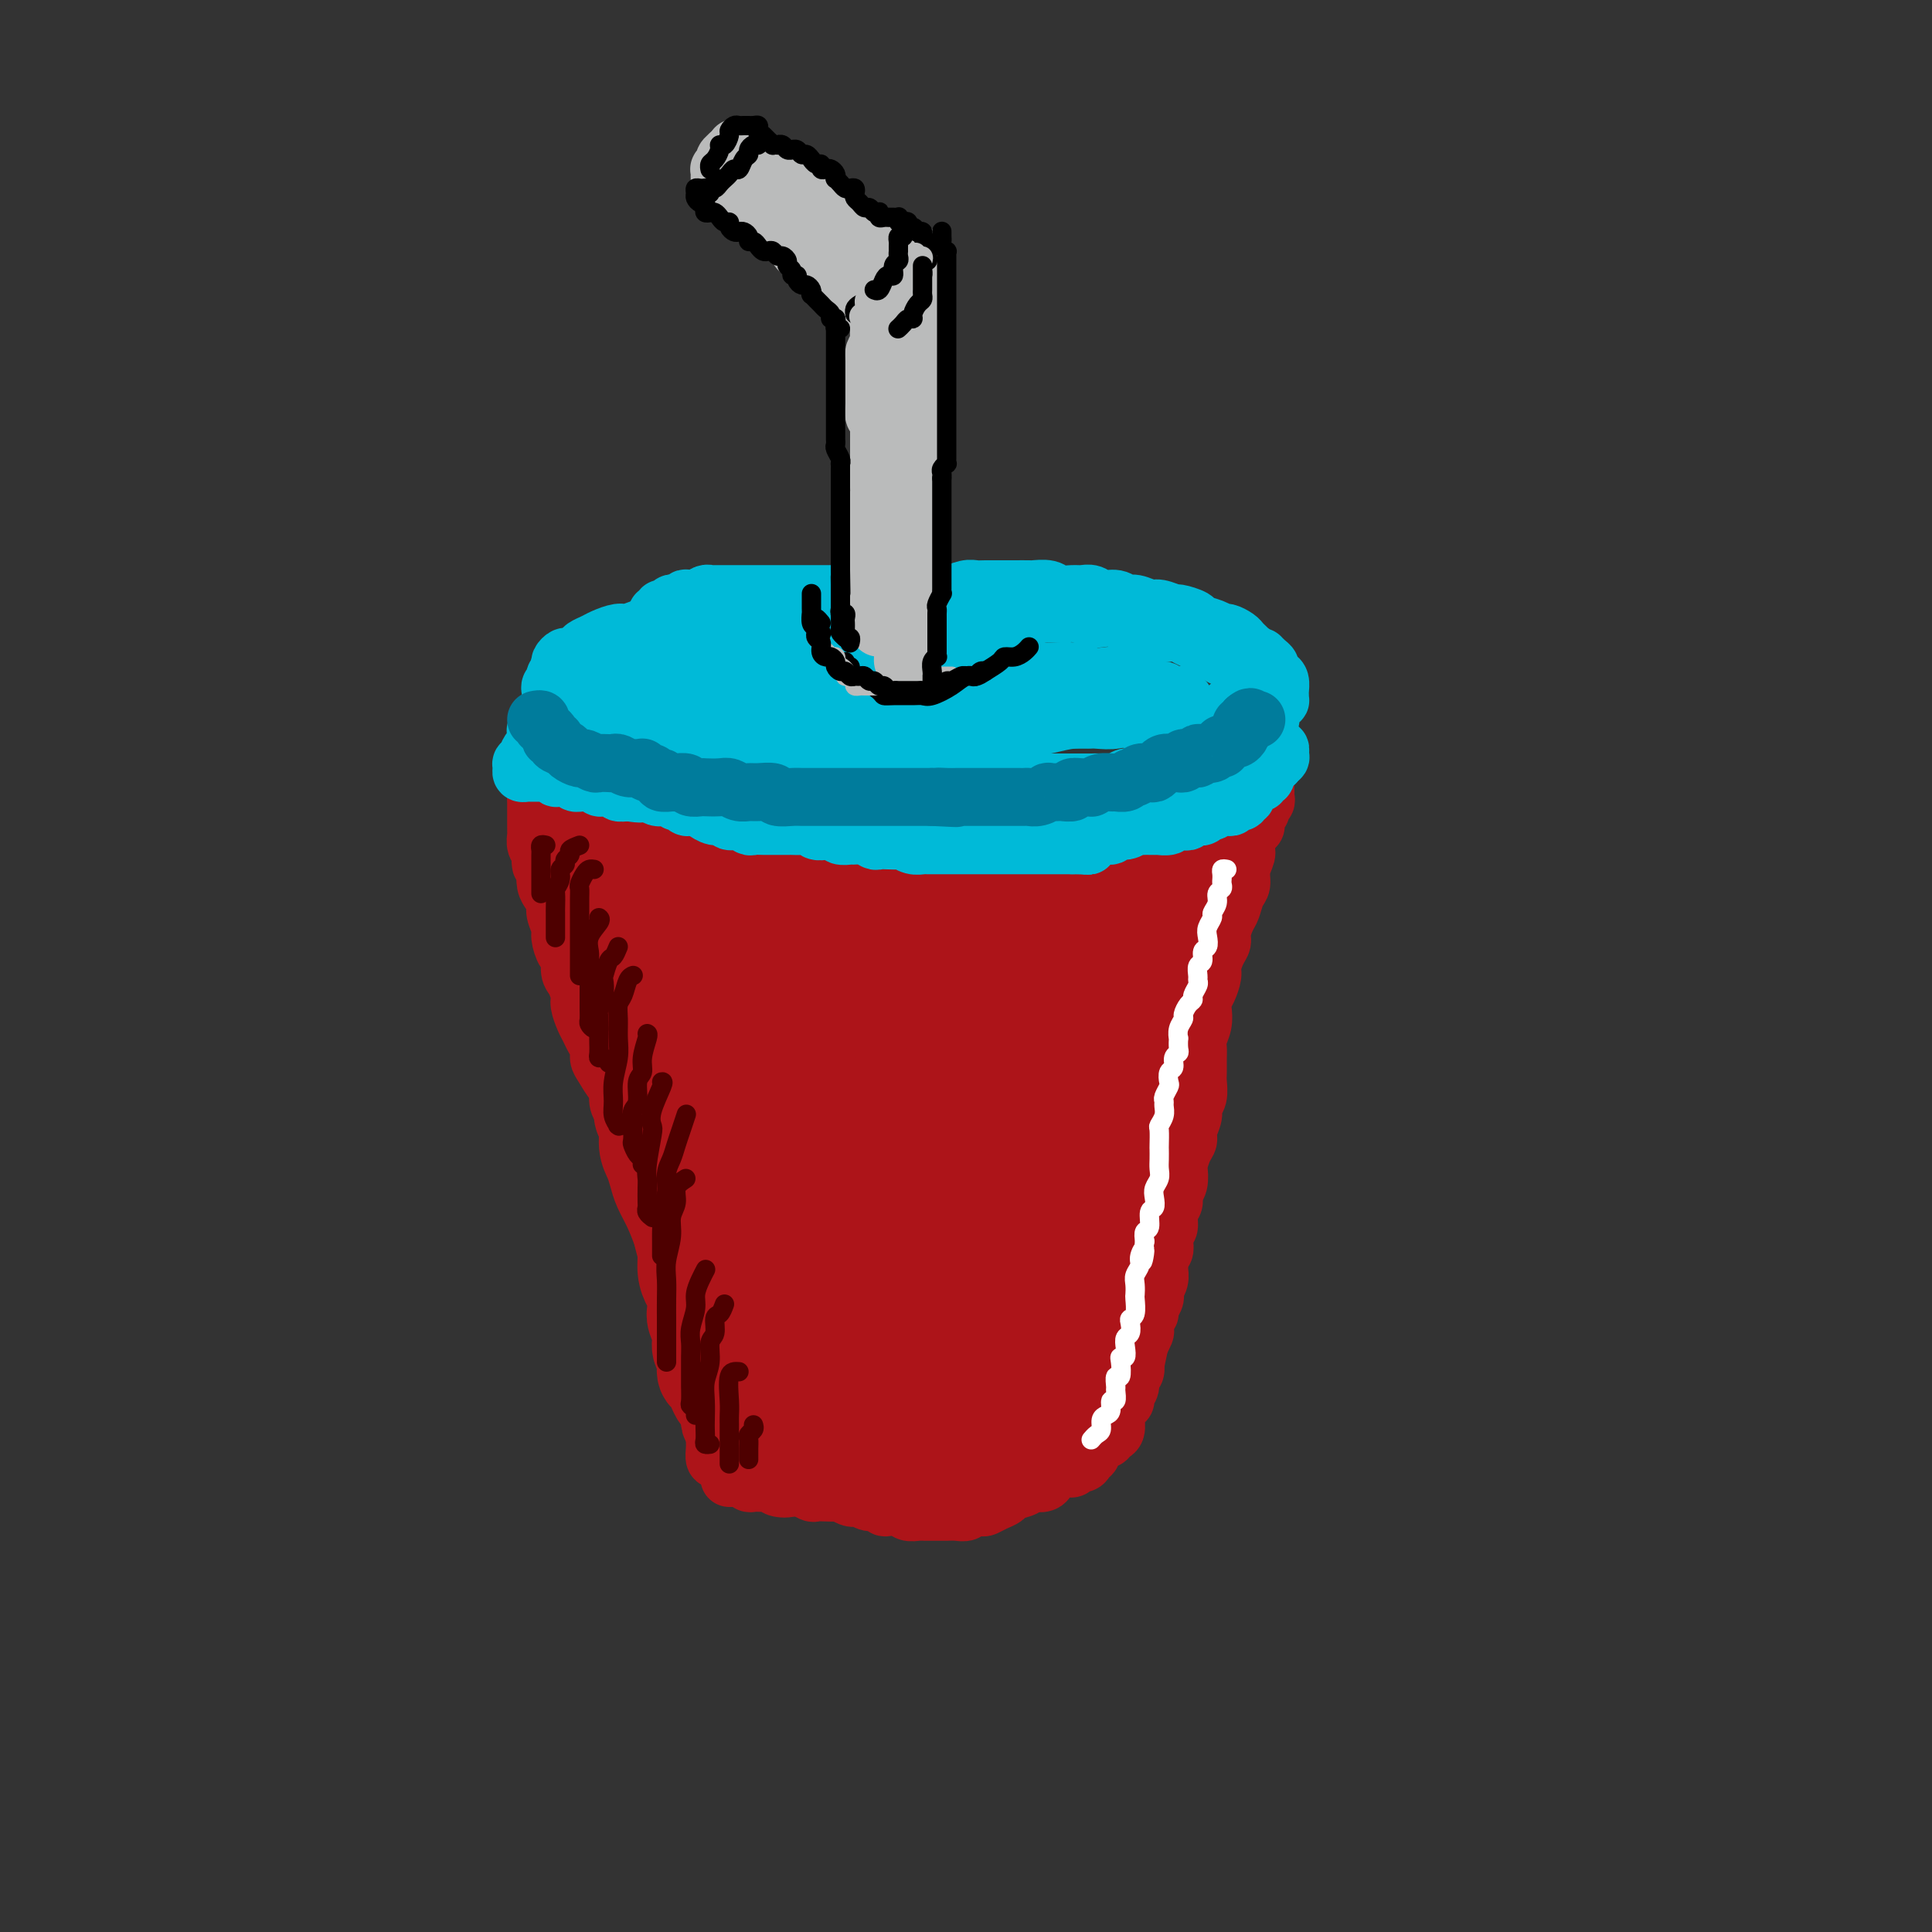 <svg viewBox='0 0 400 400' version='1.1' xmlns='http://www.w3.org/2000/svg' xmlns:xlink='http://www.w3.org/1999/xlink'><rect x="0" y="0" width="400" height="400" fill="#333333" stroke="none"/><g fill='none' stroke='rgb(0,186,216)' stroke-width='12' stroke-linecap='round' stroke-linejoin='round'><path d='M136,127c0.447,0.121 0.893,0.242 1,0c0.107,-0.242 -0.126,-0.849 0,-1c0.126,-0.151 0.612,0.152 1,0c0.388,-0.152 0.677,-0.759 1,-1c0.323,-0.241 0.681,-0.116 1,0c0.319,0.116 0.600,0.223 1,0c0.400,-0.223 0.919,-0.778 1,-1c0.081,-0.222 -0.278,-0.112 0,0c0.278,0.112 1.191,0.226 2,0c0.809,-0.226 1.515,-0.793 2,-1c0.485,-0.207 0.750,-0.056 1,0c0.250,0.056 0.485,0.015 1,0c0.515,-0.015 1.311,-0.004 2,0c0.689,0.004 1.272,0.001 2,0c0.728,-0.001 1.603,-0.000 2,0c0.397,0.000 0.318,0.000 1,0c0.682,-0.000 2.125,-0.000 3,0c0.875,0.000 1.183,0.000 2,0c0.817,-0.000 2.143,-0.000 3,0c0.857,0.000 1.244,0.000 2,0c0.756,-0.000 1.882,-0.000 3,0c1.118,0.000 2.228,0.000 3,0c0.772,-0.000 1.204,-0.000 2,0c0.796,0.000 1.955,0.000 3,0c1.045,-0.000 1.975,-0.000 3,0c1.025,0.000 2.145,0.000 3,0c0.855,-0.000 1.444,-0.000 2,0c0.556,0.000 1.078,0.001 2,0c0.922,-0.001 2.243,-0.004 3,0c0.757,0.004 0.951,0.015 2,0c1.049,-0.015 2.951,-0.057 4,0c1.049,0.057 1.243,0.211 2,0c0.757,-0.211 2.078,-0.789 3,-1c0.922,-0.211 1.445,-0.057 2,0c0.555,0.057 1.141,0.015 2,0c0.859,-0.015 1.992,-0.005 3,0c1.008,0.005 1.893,0.005 3,0c1.107,-0.005 2.436,-0.016 3,0c0.564,0.016 0.364,0.057 1,0c0.636,-0.057 2.110,-0.213 3,0c0.890,0.213 1.196,0.793 2,1c0.804,0.207 2.106,0.040 3,0c0.894,-0.040 1.380,0.046 2,0c0.620,-0.046 1.372,-0.224 2,0c0.628,0.224 1.131,0.849 2,1c0.869,0.151 2.104,-0.171 3,0c0.896,0.171 1.452,0.834 2,1c0.548,0.166 1.086,-0.167 2,0c0.914,0.167 2.203,0.832 3,1c0.797,0.168 1.101,-0.162 2,0c0.899,0.162 2.394,0.817 3,1c0.606,0.183 0.323,-0.105 1,0c0.677,0.105 2.313,0.602 3,1c0.687,0.398 0.426,0.698 1,1c0.574,0.302 1.985,0.606 3,1c1.015,0.394 1.634,0.879 2,1c0.366,0.121 0.479,-0.122 1,0c0.521,0.122 1.449,0.610 2,1c0.551,0.390 0.725,0.682 1,1c0.275,0.318 0.650,0.662 1,1c0.350,0.338 0.675,0.669 1,1'/><path d='M259,135c2.266,1.262 1.930,0.916 2,1c0.070,0.084 0.544,0.599 1,1c0.456,0.401 0.893,0.689 1,1c0.107,0.311 -0.115,0.646 0,1c0.115,0.354 0.566,0.726 1,1c0.434,0.274 0.849,0.451 1,1c0.151,0.549 0.038,1.470 0,2c-0.038,0.530 -0.000,0.670 0,1c0.000,0.330 -0.037,0.849 0,1c0.037,0.151 0.150,-0.065 0,0c-0.150,0.065 -0.561,0.413 -1,1c-0.439,0.587 -0.905,1.414 -1,2c-0.095,0.586 0.181,0.930 0,1c-0.181,0.070 -0.821,-0.135 -1,0c-0.179,0.135 0.102,0.610 0,1c-0.102,0.390 -0.586,0.696 -1,1c-0.414,0.304 -0.758,0.606 -1,1c-0.242,0.394 -0.384,0.879 -1,1c-0.616,0.121 -1.707,-0.122 -2,0c-0.293,0.122 0.212,0.611 0,1c-0.212,0.389 -1.140,0.679 -2,1c-0.860,0.321 -1.652,0.674 -2,1c-0.348,0.326 -0.253,0.626 -1,1c-0.747,0.374 -2.336,0.822 -3,1c-0.664,0.178 -0.405,0.085 -1,0c-0.595,-0.085 -2.046,-0.163 -3,0c-0.954,0.163 -1.410,0.566 -2,1c-0.590,0.434 -1.313,0.900 -2,1c-0.687,0.100 -1.338,-0.166 -2,0c-0.662,0.166 -1.336,0.762 -2,1c-0.664,0.238 -1.318,0.116 -2,0c-0.682,-0.116 -1.393,-0.227 -2,0c-0.607,0.227 -1.110,0.793 -2,1c-0.890,0.207 -2.168,0.055 -3,0c-0.832,-0.055 -1.219,-0.015 -2,0c-0.781,0.015 -1.955,0.004 -3,0c-1.045,-0.004 -1.959,-0.002 -3,0c-1.041,0.002 -2.207,0.004 -3,0c-0.793,-0.004 -1.212,-0.015 -2,0c-0.788,0.015 -1.943,0.057 -3,0c-1.057,-0.057 -2.015,-0.211 -3,0c-0.985,0.211 -1.996,0.789 -3,1c-1.004,0.211 -2.001,0.057 -3,0c-0.999,-0.057 -2.001,-0.015 -3,0c-0.999,0.015 -1.995,0.004 -3,0c-1.005,-0.004 -2.020,-0.001 -3,0c-0.980,0.001 -1.925,0.000 -3,0c-1.075,-0.000 -2.282,0.001 -3,0c-0.718,-0.001 -0.949,-0.004 -2,0c-1.051,0.004 -2.924,0.015 -4,0c-1.076,-0.015 -1.355,-0.057 -2,0c-0.645,0.057 -1.657,0.211 -3,0c-1.343,-0.211 -3.016,-0.789 -4,-1c-0.984,-0.211 -1.277,-0.057 -2,0c-0.723,0.057 -1.874,0.016 -3,0c-1.126,-0.016 -2.226,-0.008 -3,0c-0.774,0.008 -1.221,0.016 -2,0c-0.779,-0.016 -1.889,-0.056 -3,0c-1.111,0.056 -2.222,0.207 -3,0c-0.778,-0.207 -1.222,-0.774 -2,-1c-0.778,-0.226 -1.889,-0.113 -3,0'/><path d='M152,161c-13.675,-0.223 -5.363,-0.781 -3,-1c2.363,-0.219 -1.224,-0.097 -3,0c-1.776,0.097 -1.740,0.171 -2,0c-0.260,-0.171 -0.817,-0.586 -2,-1c-1.183,-0.414 -2.992,-0.828 -4,-1c-1.008,-0.172 -1.214,-0.102 -2,0c-0.786,0.102 -2.151,0.234 -3,0c-0.849,-0.234 -1.181,-0.836 -2,-1c-0.819,-0.164 -2.125,0.110 -3,0c-0.875,-0.110 -1.320,-0.603 -2,-1c-0.680,-0.397 -1.596,-0.697 -2,-1c-0.404,-0.303 -0.297,-0.609 -1,-1c-0.703,-0.391 -2.216,-0.865 -3,-1c-0.784,-0.135 -0.837,0.071 -1,0c-0.163,-0.071 -0.435,-0.418 -1,-1c-0.565,-0.582 -1.423,-1.399 -2,-2c-0.577,-0.601 -0.873,-0.987 -1,-1c-0.127,-0.013 -0.087,0.347 0,0c0.087,-0.347 0.220,-1.402 0,-2c-0.220,-0.598 -0.792,-0.738 -1,-1c-0.208,-0.262 -0.052,-0.647 0,-1c0.052,-0.353 0.000,-0.673 0,-1c-0.000,-0.327 0.052,-0.661 0,-1c-0.052,-0.339 -0.207,-0.683 0,-1c0.207,-0.317 0.777,-0.606 1,-1c0.223,-0.394 0.100,-0.893 0,-1c-0.100,-0.107 -0.176,0.177 0,0c0.176,-0.177 0.606,-0.817 1,-1c0.394,-0.183 0.753,0.091 1,0c0.247,-0.091 0.381,-0.546 1,-1c0.619,-0.454 1.723,-0.905 2,-1c0.277,-0.095 -0.273,0.168 0,0c0.273,-0.168 1.369,-0.766 2,-1c0.631,-0.234 0.797,-0.104 1,0c0.203,0.104 0.442,0.183 1,0c0.558,-0.183 1.435,-0.627 2,-1c0.565,-0.373 0.818,-0.673 1,-1c0.182,-0.327 0.293,-0.680 1,-1c0.707,-0.320 2.008,-0.607 3,-1c0.992,-0.393 1.673,-0.893 2,-1c0.327,-0.107 0.299,0.179 1,0c0.701,-0.179 2.130,-0.822 3,-1c0.870,-0.178 1.180,0.110 2,0c0.820,-0.110 2.149,-0.618 3,-1c0.851,-0.382 1.223,-0.639 2,-1c0.777,-0.361 1.958,-0.828 3,-1c1.042,-0.172 1.946,-0.050 3,0c1.054,0.050 2.258,0.028 3,0c0.742,-0.028 1.020,-0.060 2,0c0.980,0.060 2.660,0.213 4,0c1.340,-0.213 2.340,-0.793 3,-1c0.660,-0.207 0.981,-0.041 2,0c1.019,0.041 2.737,-0.041 4,0c1.263,0.041 2.071,0.206 3,0c0.929,-0.206 1.980,-0.784 3,-1c1.020,-0.216 2.009,-0.072 3,0c0.991,0.072 1.984,0.072 3,0c1.016,-0.072 2.056,-0.215 3,0c0.944,0.215 1.793,0.789 3,1c1.207,0.211 2.774,0.060 4,0c1.226,-0.060 2.113,-0.030 3,0'/><path d='M193,126c7.591,-0.138 3.569,0.015 3,0c-0.569,-0.015 2.317,-0.200 4,0c1.683,0.200 2.165,0.786 3,1c0.835,0.214 2.022,0.057 3,0c0.978,-0.057 1.746,-0.015 3,0c1.254,0.015 2.992,0.003 4,0c1.008,-0.003 1.285,0.003 2,0c0.715,-0.003 1.867,-0.015 3,0c1.133,0.015 2.247,0.055 3,0c0.753,-0.055 1.146,-0.207 2,0c0.854,0.207 2.168,0.773 3,1c0.832,0.227 1.180,0.116 2,0c0.820,-0.116 2.110,-0.238 3,0c0.890,0.238 1.379,0.834 2,1c0.621,0.166 1.374,-0.100 2,0c0.626,0.100 1.126,0.566 2,1c0.874,0.434 2.122,0.837 3,1c0.878,0.163 1.386,0.085 2,0c0.614,-0.085 1.333,-0.176 2,0c0.667,0.176 1.283,0.621 2,1c0.717,0.379 1.535,0.694 2,1c0.465,0.306 0.576,0.604 1,1c0.424,0.396 1.160,0.890 2,1c0.840,0.110 1.783,-0.164 2,0c0.217,0.164 -0.293,0.764 0,1c0.293,0.236 1.388,0.106 2,0c0.612,-0.106 0.741,-0.187 1,0c0.259,0.187 0.646,0.643 1,1c0.354,0.357 0.673,0.617 1,1c0.327,0.383 0.662,0.890 1,1c0.338,0.110 0.679,-0.178 1,0c0.321,0.178 0.622,0.821 1,1c0.378,0.179 0.834,-0.106 1,0c0.166,0.106 0.042,0.602 0,1c-0.042,0.398 -0.000,0.699 0,1c0.000,0.301 -0.040,0.603 0,1c0.040,0.397 0.160,0.890 0,1c-0.160,0.110 -0.601,-0.163 -1,0c-0.399,0.163 -0.754,0.761 -1,1c-0.246,0.239 -0.381,0.119 -1,0c-0.619,-0.119 -1.723,-0.238 -2,0c-0.277,0.238 0.274,0.833 0,1c-0.274,0.167 -1.372,-0.095 -2,0c-0.628,0.095 -0.785,0.547 -1,1c-0.215,0.453 -0.489,0.906 -1,1c-0.511,0.094 -1.258,-0.171 -2,0c-0.742,0.171 -1.479,0.778 -2,1c-0.521,0.222 -0.825,0.060 -1,0c-0.175,-0.060 -0.221,-0.016 -1,0c-0.779,0.016 -2.291,0.004 -3,0c-0.709,-0.004 -0.614,-0.001 -1,0c-0.386,0.001 -1.254,0.001 -2,0c-0.746,-0.001 -1.370,-0.003 -2,0c-0.630,0.003 -1.267,0.012 -2,0c-0.733,-0.012 -1.564,-0.045 -2,0c-0.436,0.045 -0.478,0.167 -1,0c-0.522,-0.167 -1.525,-0.622 -2,-1c-0.475,-0.378 -0.421,-0.679 -1,-1c-0.579,-0.321 -1.789,-0.660 -3,-1'/><path d='M228,146c-3.513,-0.639 -2.296,-0.736 -2,-1c0.296,-0.264 -0.328,-0.696 -1,-1c-0.672,-0.304 -1.390,-0.481 -2,-1c-0.610,-0.519 -1.111,-1.382 -2,-2c-0.889,-0.618 -2.165,-0.993 -3,-1c-0.835,-0.007 -1.228,0.353 -2,0c-0.772,-0.353 -1.923,-1.418 -3,-2c-1.077,-0.582 -2.081,-0.681 -3,-1c-0.919,-0.319 -1.753,-0.859 -3,-1c-1.247,-0.141 -2.906,0.117 -4,0c-1.094,-0.117 -1.623,-0.610 -3,-1c-1.377,-0.390 -3.603,-0.678 -5,-1c-1.397,-0.322 -1.966,-0.678 -3,-1c-1.034,-0.322 -2.534,-0.611 -4,-1c-1.466,-0.389 -2.900,-0.879 -4,-1c-1.100,-0.121 -1.868,0.126 -3,0c-1.132,-0.126 -2.628,-0.626 -4,-1c-1.372,-0.374 -2.621,-0.622 -4,-1c-1.379,-0.378 -2.890,-0.886 -4,-1c-1.110,-0.114 -1.819,0.165 -3,0c-1.181,-0.165 -2.833,-0.776 -4,-1c-1.167,-0.224 -1.847,-0.061 -3,0c-1.153,0.061 -2.777,0.020 -4,0c-1.223,-0.020 -2.046,-0.020 -3,0c-0.954,0.020 -2.040,0.061 -3,0c-0.960,-0.061 -1.793,-0.224 -3,0c-1.207,0.224 -2.789,0.835 -4,1c-1.211,0.165 -2.053,-0.114 -3,0c-0.947,0.114 -2.001,0.622 -3,1c-0.999,0.378 -1.944,0.626 -3,1c-1.056,0.374 -2.223,0.874 -3,1c-0.777,0.126 -1.163,-0.121 -2,0c-0.837,0.121 -2.126,0.611 -3,1c-0.874,0.389 -1.333,0.678 -2,1c-0.667,0.322 -1.541,0.678 -2,1c-0.459,0.322 -0.501,0.611 -1,1c-0.499,0.389 -1.454,0.877 -2,1c-0.546,0.123 -0.682,-0.121 -1,0c-0.318,0.121 -0.818,0.606 -1,1c-0.182,0.394 -0.046,0.698 0,1c0.046,0.302 0.001,0.602 0,1c-0.001,0.398 0.041,0.894 0,1c-0.041,0.106 -0.165,-0.179 0,0c0.165,0.179 0.621,0.823 1,1c0.379,0.177 0.683,-0.111 1,0c0.317,0.111 0.649,0.622 1,1c0.351,0.378 0.723,0.623 1,1c0.277,0.377 0.460,0.885 1,1c0.540,0.115 1.438,-0.162 2,0c0.562,0.162 0.787,0.765 1,1c0.213,0.235 0.412,0.104 1,0c0.588,-0.104 1.565,-0.182 2,0c0.435,0.182 0.327,0.622 1,1c0.673,0.378 2.126,0.692 3,1c0.874,0.308 1.170,0.608 2,1c0.830,0.392 2.196,0.875 3,1c0.804,0.125 1.047,-0.107 2,0c0.953,0.107 2.616,0.555 4,1c1.384,0.445 2.488,0.889 4,1c1.512,0.111 3.432,-0.111 5,0c1.568,0.111 2.784,0.556 4,1'/><path d='M155,152c4.076,0.464 4.767,0.124 6,0c1.233,-0.124 3.010,-0.033 5,0c1.990,0.033 4.195,0.009 6,0c1.805,-0.009 3.212,-0.003 5,0c1.788,0.003 3.957,0.002 6,0c2.043,-0.002 3.960,-0.003 6,0c2.040,0.003 4.204,0.012 6,0c1.796,-0.012 3.224,-0.045 5,0c1.776,0.045 3.899,0.170 6,0c2.101,-0.170 4.179,-0.633 6,-1c1.821,-0.367 3.385,-0.638 5,-1c1.615,-0.362 3.280,-0.814 5,-1c1.720,-0.186 3.496,-0.105 5,0c1.504,0.105 2.735,0.234 4,0c1.265,-0.234 2.562,-0.832 4,-1c1.438,-0.168 3.016,0.095 4,0c0.984,-0.095 1.375,-0.546 2,-1c0.625,-0.454 1.484,-0.910 2,-1c0.516,-0.090 0.690,0.186 1,0c0.310,-0.186 0.756,-0.833 1,-1c0.244,-0.167 0.287,0.148 0,0c-0.287,-0.148 -0.902,-0.757 -1,-1c-0.098,-0.243 0.322,-0.120 0,0c-0.322,0.120 -1.386,0.238 -2,0c-0.614,-0.238 -0.779,-0.833 -1,-1c-0.221,-0.167 -0.499,0.095 -1,0c-0.501,-0.095 -1.225,-0.548 -2,-1c-0.775,-0.452 -1.600,-0.905 -2,-1c-0.400,-0.095 -0.376,0.167 -1,0c-0.624,-0.167 -1.895,-0.762 -3,-1c-1.105,-0.238 -2.042,-0.119 -3,0c-0.958,0.119 -1.936,0.238 -3,0c-1.064,-0.238 -2.214,-0.833 -4,-1c-1.786,-0.167 -4.206,0.095 -6,0c-1.794,-0.095 -2.960,-0.547 -5,-1c-2.040,-0.453 -4.953,-0.906 -7,-1c-2.047,-0.094 -3.228,0.171 -5,0c-1.772,-0.171 -4.135,-0.778 -6,-1c-1.865,-0.222 -3.232,-0.059 -5,0c-1.768,0.059 -3.939,0.015 -6,0c-2.061,-0.015 -4.013,-0.001 -6,0c-1.987,0.001 -4.008,-0.011 -6,0c-1.992,0.011 -3.953,0.044 -6,0c-2.047,-0.044 -4.179,-0.165 -6,0c-1.821,0.165 -3.331,0.617 -5,1c-1.669,0.383 -3.496,0.698 -5,1c-1.504,0.302 -2.683,0.592 -4,1c-1.317,0.408 -2.770,0.935 -4,1c-1.230,0.065 -2.236,-0.332 -3,0c-0.764,0.332 -1.284,1.394 -2,2c-0.716,0.606 -1.627,0.754 -2,1c-0.373,0.246 -0.206,0.588 0,1c0.206,0.412 0.453,0.895 1,1c0.547,0.105 1.394,-0.168 2,0c0.606,0.168 0.971,0.776 2,1c1.029,0.224 2.723,0.064 4,0c1.277,-0.064 2.139,-0.032 3,0'/><path d='M145,146c2.345,0.310 2.209,0.084 3,0c0.791,-0.084 2.511,-0.026 4,0c1.489,0.026 2.749,0.021 4,0c1.251,-0.021 2.494,-0.057 4,0c1.506,0.057 3.276,0.208 5,0c1.724,-0.208 3.401,-0.774 5,-1c1.599,-0.226 3.120,-0.113 5,0c1.880,0.113 4.120,0.227 6,0c1.880,-0.227 3.402,-0.794 5,-1c1.598,-0.206 3.273,-0.051 5,0c1.727,0.051 3.506,-0.000 5,0c1.494,0.000 2.703,0.053 4,0c1.297,-0.053 2.683,-0.210 4,0c1.317,0.210 2.565,0.788 4,1c1.435,0.212 3.056,0.057 4,0c0.944,-0.057 1.210,-0.015 2,0c0.790,0.015 2.104,0.004 3,0c0.896,-0.004 1.372,-0.001 2,0c0.628,0.001 1.406,0.000 2,0c0.594,-0.000 1.005,-0.000 1,0c-0.005,0.000 -0.426,0.001 -1,0c-0.574,-0.001 -1.301,-0.004 -2,0c-0.699,0.004 -1.368,0.016 -2,0c-0.632,-0.016 -1.225,-0.060 -2,0c-0.775,0.060 -1.732,0.222 -3,0c-1.268,-0.222 -2.848,-0.829 -4,-1c-1.152,-0.171 -1.877,0.094 -3,0c-1.123,-0.094 -2.644,-0.547 -4,-1c-1.356,-0.453 -2.546,-0.906 -4,-1c-1.454,-0.094 -3.170,0.170 -5,0c-1.830,-0.170 -3.773,-0.775 -6,-1c-2.227,-0.225 -4.738,-0.070 -7,0c-2.262,0.070 -4.275,0.056 -6,0c-1.725,-0.056 -3.161,-0.155 -5,0c-1.839,0.155 -4.083,0.563 -6,1c-1.917,0.437 -3.509,0.902 -5,1c-1.491,0.098 -2.881,-0.171 -4,0c-1.119,0.171 -1.968,0.782 -3,1c-1.032,0.218 -2.248,0.045 -3,0c-0.752,-0.045 -1.042,0.040 -1,0c0.042,-0.040 0.416,-0.203 1,0c0.584,0.203 1.379,0.771 2,1c0.621,0.229 1.067,0.117 2,0c0.933,-0.117 2.351,-0.239 4,0c1.649,0.239 3.527,0.838 5,1c1.473,0.162 2.539,-0.114 4,0c1.461,0.114 3.317,0.619 5,1c1.683,0.381 3.194,0.638 5,1c1.806,0.362 3.907,0.829 6,1c2.093,0.171 4.177,0.046 6,0c1.823,-0.046 3.386,-0.012 5,0c1.614,0.012 3.278,0.003 5,0c1.722,-0.003 3.500,-0.001 5,0c1.500,0.001 2.722,0.000 4,0c1.278,-0.000 2.613,-0.000 4,0c1.387,0.000 2.825,0.000 4,0c1.175,-0.000 2.088,-0.000 3,0'/><path d='M216,149c6.074,0.000 3.260,0.000 3,0c-0.260,0.000 2.033,0.000 3,0c0.967,0.000 0.606,0.000 1,0c0.394,0.000 1.541,0.000 2,0c0.459,0.000 0.229,0.000 0,0'/></g>
<g fill='none' stroke='rgb(173,20,25)' stroke-width='12' stroke-linecap='round' stroke-linejoin='round'><path d='M111,160c-0.000,0.305 -0.001,0.609 0,1c0.001,0.391 0.003,0.868 0,1c-0.003,0.132 -0.011,-0.082 0,0c0.011,0.082 0.041,0.459 0,1c-0.041,0.541 -0.152,1.247 0,2c0.152,0.753 0.566,1.554 1,2c0.434,0.446 0.887,0.537 1,1c0.113,0.463 -0.114,1.296 0,2c0.114,0.704 0.571,1.277 1,2c0.429,0.723 0.832,1.596 1,2c0.168,0.404 0.100,0.338 0,1c-0.100,0.662 -0.234,2.051 0,3c0.234,0.949 0.836,1.459 1,2c0.164,0.541 -0.110,1.112 0,2c0.110,0.888 0.603,2.092 1,3c0.397,0.908 0.698,1.521 1,2c0.302,0.479 0.607,0.823 1,2c0.393,1.177 0.875,3.187 1,4c0.125,0.813 -0.107,0.431 0,1c0.107,0.569 0.554,2.091 1,3c0.446,0.909 0.893,1.206 1,2c0.107,0.794 -0.126,2.085 0,3c0.126,0.915 0.611,1.455 1,2c0.389,0.545 0.682,1.094 1,2c0.318,0.906 0.663,2.170 1,3c0.337,0.830 0.668,1.227 1,2c0.332,0.773 0.666,1.922 1,3c0.334,1.078 0.666,2.086 1,3c0.334,0.914 0.668,1.733 1,3c0.332,1.267 0.663,2.983 1,4c0.337,1.017 0.682,1.335 1,2c0.318,0.665 0.610,1.677 1,3c0.390,1.323 0.878,2.959 1,4c0.122,1.041 -0.121,1.489 0,2c0.121,0.511 0.606,1.085 1,2c0.394,0.915 0.697,2.169 1,3c0.303,0.831 0.605,1.238 1,2c0.395,0.762 0.883,1.880 1,3c0.117,1.120 -0.136,2.244 0,3c0.136,0.756 0.663,1.146 1,2c0.337,0.854 0.486,2.172 1,3c0.514,0.828 1.395,1.165 2,2c0.605,0.835 0.935,2.167 1,3c0.065,0.833 -0.136,1.168 0,2c0.136,0.832 0.610,2.161 1,3c0.390,0.839 0.696,1.187 1,2c0.304,0.813 0.606,2.089 1,3c0.394,0.911 0.880,1.456 1,2c0.120,0.544 -0.126,1.085 0,2c0.126,0.915 0.625,2.204 1,3c0.375,0.796 0.626,1.101 1,2c0.374,0.899 0.871,2.393 1,3c0.129,0.607 -0.110,0.328 0,1c0.110,0.672 0.568,2.296 1,3c0.432,0.704 0.838,0.487 1,1c0.162,0.513 0.081,1.757 0,3'/><path d='M151,288c6.426,20.223 2.491,6.780 1,2c-1.491,-4.780 -0.540,-0.896 0,1c0.540,1.896 0.667,1.803 1,2c0.333,0.197 0.873,0.683 1,1c0.127,0.317 -0.158,0.465 0,1c0.158,0.535 0.761,1.456 1,2c0.239,0.544 0.116,0.710 0,1c-0.116,0.290 -0.223,0.705 0,1c0.223,0.295 0.778,0.471 1,1c0.222,0.529 0.111,1.410 0,2c-0.111,0.590 -0.222,0.890 0,1c0.222,0.110 0.778,0.032 1,0c0.222,-0.032 0.111,-0.016 0,0'/><path d='M262,163c-0.002,0.447 -0.005,0.893 0,1c0.005,0.107 0.016,-0.126 0,0c-0.016,0.126 -0.061,0.610 0,1c0.061,0.390 0.227,0.686 0,1c-0.227,0.314 -0.848,0.646 -1,1c-0.152,0.354 0.165,0.732 0,1c-0.165,0.268 -0.814,0.427 -1,1c-0.186,0.573 0.090,1.560 0,2c-0.090,0.440 -0.545,0.334 -1,1c-0.455,0.666 -0.909,2.102 -1,3c-0.091,0.898 0.183,1.256 0,2c-0.183,0.744 -0.822,1.875 -1,3c-0.178,1.125 0.106,2.244 0,3c-0.106,0.756 -0.602,1.147 -1,2c-0.398,0.853 -0.698,2.167 -1,3c-0.302,0.833 -0.607,1.186 -1,2c-0.393,0.814 -0.875,2.090 -1,3c-0.125,0.910 0.107,1.455 0,2c-0.107,0.545 -0.554,1.091 -1,2c-0.446,0.909 -0.890,2.182 -1,3c-0.110,0.818 0.115,1.180 0,2c-0.115,0.820 -0.571,2.096 -1,3c-0.429,0.904 -0.833,1.436 -1,2c-0.167,0.564 -0.097,1.161 0,2c0.097,0.839 0.222,1.919 0,3c-0.222,1.081 -0.792,2.161 -1,3c-0.208,0.839 -0.055,1.436 0,2c0.055,0.564 0.011,1.096 0,2c-0.011,0.904 0.012,2.181 0,3c-0.012,0.819 -0.060,1.182 0,2c0.060,0.818 0.227,2.092 0,3c-0.227,0.908 -0.848,1.449 -1,2c-0.152,0.551 0.166,1.111 0,2c-0.166,0.889 -0.815,2.106 -1,3c-0.185,0.894 0.095,1.465 0,2c-0.095,0.535 -0.565,1.035 -1,2c-0.435,0.965 -0.833,2.394 -1,3c-0.167,0.606 -0.101,0.388 0,1c0.101,0.612 0.238,2.056 0,3c-0.238,0.944 -0.852,1.390 -1,2c-0.148,0.610 0.170,1.385 0,2c-0.170,0.615 -0.829,1.072 -1,2c-0.171,0.928 0.147,2.328 0,3c-0.147,0.672 -0.757,0.618 -1,1c-0.243,0.382 -0.118,1.201 0,2c0.118,0.799 0.229,1.579 0,2c-0.229,0.421 -0.797,0.484 -1,1c-0.203,0.516 -0.041,1.486 0,2c0.041,0.514 -0.041,0.570 0,1c0.041,0.430 0.203,1.232 0,2c-0.203,0.768 -0.771,1.501 -1,2c-0.229,0.499 -0.118,0.762 0,1c0.118,0.238 0.242,0.449 0,1c-0.242,0.551 -0.849,1.442 -1,2c-0.151,0.558 0.153,0.782 0,1c-0.153,0.218 -0.763,0.430 -1,1c-0.237,0.570 -0.102,1.500 0,2c0.102,0.500 0.172,0.572 0,1c-0.172,0.428 -0.586,1.214 -1,2'/><path d='M236,278c-2.548,12.467 -1.419,4.635 -1,2c0.419,-2.635 0.127,-0.073 0,1c-0.127,1.073 -0.091,0.658 0,1c0.091,0.342 0.235,1.440 0,2c-0.235,0.560 -0.850,0.583 -1,1c-0.150,0.417 0.166,1.228 0,2c-0.166,0.772 -0.815,1.503 -1,2c-0.185,0.497 0.094,0.758 0,1c-0.094,0.242 -0.560,0.464 -1,1c-0.440,0.536 -0.853,1.386 -1,2c-0.147,0.614 -0.028,0.992 0,1c0.028,0.008 -0.034,-0.352 0,0c0.034,0.352 0.164,1.418 0,2c-0.164,0.582 -0.622,0.681 -1,1c-0.378,0.319 -0.675,0.859 -1,1c-0.325,0.141 -0.679,-0.117 -1,0c-0.321,0.117 -0.609,0.610 -1,1c-0.391,0.390 -0.883,0.678 -1,1c-0.117,0.322 0.142,0.679 0,1c-0.142,0.321 -0.685,0.607 -1,1c-0.315,0.393 -0.403,0.893 -1,1c-0.597,0.107 -1.704,-0.179 -2,0c-0.296,0.179 0.220,0.822 0,1c-0.220,0.178 -1.176,-0.110 -2,0c-0.824,0.110 -1.517,0.617 -2,1c-0.483,0.383 -0.757,0.641 -1,1c-0.243,0.359 -0.454,0.817 -1,1c-0.546,0.183 -1.427,0.091 -2,0c-0.573,-0.091 -0.839,-0.179 -1,0c-0.161,0.179 -0.218,0.626 -1,1c-0.782,0.374 -2.288,0.675 -3,1c-0.712,0.325 -0.628,0.675 -1,1c-0.372,0.325 -1.198,0.627 -2,1c-0.802,0.373 -1.580,0.818 -2,1c-0.420,0.182 -0.483,0.101 -1,0c-0.517,-0.101 -1.487,-0.223 -2,0c-0.513,0.223 -0.570,0.792 -1,1c-0.430,0.208 -1.232,0.056 -2,0c-0.768,-0.056 -1.501,-0.015 -2,0c-0.499,0.015 -0.763,0.004 -1,0c-0.237,-0.004 -0.449,0.000 -1,0c-0.551,-0.000 -1.443,-0.004 -2,0c-0.557,0.004 -0.778,0.015 -1,0c-0.222,-0.015 -0.444,-0.057 -1,0c-0.556,0.057 -1.444,0.212 -2,0c-0.556,-0.212 -0.778,-0.793 -1,-1c-0.222,-0.207 -0.443,-0.040 -1,0c-0.557,0.040 -1.448,-0.045 -2,0c-0.552,0.045 -0.764,0.222 -1,0c-0.236,-0.222 -0.496,-0.843 -1,-1c-0.504,-0.157 -1.252,0.150 -2,0c-0.748,-0.150 -1.495,-0.758 -2,-1c-0.505,-0.242 -0.768,-0.117 -1,0c-0.232,0.117 -0.433,0.227 -1,0c-0.567,-0.227 -1.499,-0.792 -2,-1c-0.501,-0.208 -0.571,-0.059 -1,0c-0.429,0.059 -1.217,0.030 -2,0c-0.783,-0.030 -1.560,-0.060 -2,0c-0.440,0.060 -0.541,0.208 -1,0c-0.459,-0.208 -1.274,-0.774 -2,-1c-0.726,-0.226 -1.363,-0.113 -2,0'/><path d='M164,308c-3.828,-0.790 -1.396,-0.264 -1,0c0.396,0.264 -1.242,0.268 -2,0c-0.758,-0.268 -0.637,-0.808 -1,-1c-0.363,-0.192 -1.211,-0.037 -2,0c-0.789,0.037 -1.521,-0.043 -2,0c-0.479,0.043 -0.707,0.208 -1,0c-0.293,-0.208 -0.653,-0.788 -1,-1c-0.347,-0.212 -0.681,-0.057 -1,0c-0.319,0.057 -0.621,0.015 -1,0c-0.379,-0.015 -0.833,-0.004 -1,0c-0.167,0.004 -0.048,0.001 0,0c0.048,-0.001 0.024,-0.001 0,0'/><path d='M155,286c0.000,0.333 0.000,0.667 0,1c-0.000,0.333 -0.000,0.666 0,1c0.000,0.334 0.000,0.670 0,1c-0.000,0.330 -0.000,0.655 0,1c0.000,0.345 0.000,0.711 0,1c-0.000,0.289 -0.000,0.500 0,1c0.000,0.500 0.000,1.290 0,2c-0.000,0.710 -0.000,1.341 0,2c0.000,0.659 0.001,1.347 0,2c-0.001,0.653 -0.004,1.270 0,2c0.004,0.730 0.015,1.573 0,2c-0.015,0.427 -0.057,0.437 0,1c0.057,0.563 0.211,1.679 0,2c-0.211,0.321 -0.789,-0.151 -1,0c-0.211,0.151 -0.057,0.927 0,1c0.057,0.073 0.015,-0.557 0,-1c-0.015,-0.443 -0.004,-0.700 0,-1c0.004,-0.300 0.001,-0.644 0,-1c-0.001,-0.356 -0.000,-0.725 0,-1c0.000,-0.275 -0.000,-0.455 0,-1c0.000,-0.545 0.001,-1.455 0,-2c-0.001,-0.545 -0.003,-0.724 0,-1c0.003,-0.276 0.012,-0.647 0,-1c-0.012,-0.353 -0.046,-0.686 0,-1c0.046,-0.314 0.170,-0.609 0,-1c-0.170,-0.391 -0.634,-0.878 -1,-1c-0.366,-0.122 -0.634,0.122 -1,0c-0.366,-0.122 -0.829,-0.610 -1,-1c-0.171,-0.390 -0.050,-0.681 0,-1c0.050,-0.319 0.027,-0.667 0,-1c-0.027,-0.333 -0.060,-0.653 0,-1c0.060,-0.347 0.212,-0.723 0,-1c-0.212,-0.277 -0.789,-0.456 -1,-1c-0.211,-0.544 -0.057,-1.455 0,-2c0.057,-0.545 0.016,-0.725 0,-1c-0.016,-0.275 -0.008,-0.646 0,-1c0.008,-0.354 0.016,-0.691 0,-1c-0.016,-0.309 -0.056,-0.589 0,-1c0.056,-0.411 0.207,-0.952 0,-1c-0.207,-0.048 -0.774,0.399 -1,1c-0.226,0.601 -0.113,1.357 0,2c0.113,0.643 0.226,1.173 0,2c-0.226,0.827 -0.793,1.950 -1,3c-0.207,1.050 -0.056,2.026 0,3c0.056,0.974 0.018,1.945 0,3c-0.018,1.055 -0.015,2.192 0,3c0.015,0.808 0.043,1.285 0,2c-0.043,0.715 -0.156,1.666 0,2c0.156,0.334 0.580,0.052 1,0c0.420,-0.052 0.834,0.128 1,0c0.166,-0.128 0.083,-0.564 0,-1'/><path d='M150,301c0.226,2.841 0.793,0.444 1,-1c0.207,-1.444 0.056,-1.934 0,-2c-0.056,-0.066 -0.015,0.291 0,0c0.015,-0.291 0.004,-1.229 0,-2c-0.004,-0.771 -0.000,-1.375 0,-2c0.000,-0.625 -0.003,-1.271 0,-2c0.003,-0.729 0.012,-1.542 0,-2c-0.012,-0.458 -0.045,-0.560 0,-1c0.045,-0.440 0.167,-1.217 0,-2c-0.167,-0.783 -0.623,-1.572 -1,-2c-0.377,-0.428 -0.674,-0.495 -1,-1c-0.326,-0.505 -0.679,-1.449 -1,-2c-0.321,-0.551 -0.608,-0.710 -1,-1c-0.392,-0.290 -0.890,-0.711 -1,-1c-0.110,-0.289 0.167,-0.446 0,-1c-0.167,-0.554 -0.777,-1.503 -1,-2c-0.223,-0.497 -0.059,-0.540 0,-1c0.059,-0.460 0.012,-1.336 0,-2c-0.012,-0.664 0.012,-1.117 0,-2c-0.012,-0.883 -0.058,-2.195 0,-3c0.058,-0.805 0.222,-1.103 0,-2c-0.222,-0.897 -0.829,-2.395 -1,-3c-0.171,-0.605 0.096,-0.319 0,-1c-0.096,-0.681 -0.554,-2.331 -1,-3c-0.446,-0.669 -0.879,-0.358 -1,-1c-0.121,-0.642 0.070,-2.236 0,-3c-0.070,-0.764 -0.400,-0.699 -1,-1c-0.600,-0.301 -1.470,-0.967 -2,-2c-0.530,-1.033 -0.719,-2.431 -1,-3c-0.281,-0.569 -0.654,-0.307 -1,-1c-0.346,-0.693 -0.666,-2.340 -1,-3c-0.334,-0.660 -0.681,-0.332 -1,-1c-0.319,-0.668 -0.610,-2.332 -1,-3c-0.390,-0.668 -0.878,-0.339 -1,-1c-0.122,-0.661 0.122,-2.313 0,-3c-0.122,-0.687 -0.611,-0.409 -1,-1c-0.389,-0.591 -0.678,-2.050 -1,-3c-0.322,-0.950 -0.677,-1.390 -1,-2c-0.323,-0.610 -0.615,-1.388 -1,-2c-0.385,-0.612 -0.864,-1.056 -1,-2c-0.136,-0.944 0.069,-2.388 0,-3c-0.069,-0.612 -0.414,-0.390 -1,-1c-0.586,-0.610 -1.414,-2.050 -2,-3c-0.586,-0.950 -0.930,-1.408 -1,-2c-0.070,-0.592 0.135,-1.317 0,-2c-0.135,-0.683 -0.610,-1.322 -1,-2c-0.390,-0.678 -0.696,-1.393 -1,-2c-0.304,-0.607 -0.607,-1.106 -1,-2c-0.393,-0.894 -0.875,-2.184 -1,-3c-0.125,-0.816 0.107,-1.158 0,-2c-0.107,-0.842 -0.555,-2.183 -1,-3c-0.445,-0.817 -0.889,-1.110 -1,-2c-0.111,-0.890 0.110,-2.378 0,-3c-0.110,-0.622 -0.550,-0.379 -1,-1c-0.450,-0.621 -0.908,-2.106 -1,-3c-0.092,-0.894 0.182,-1.197 0,-2c-0.182,-0.803 -0.819,-2.105 -1,-3c-0.181,-0.895 0.096,-1.384 0,-2c-0.096,-0.616 -0.564,-1.358 -1,-2c-0.436,-0.642 -0.839,-1.183 -1,-2c-0.161,-0.817 -0.081,-1.908 0,-3'/><path d='M113,180c-1.326,-4.462 -1.140,-1.615 -1,-1c0.140,0.615 0.234,-1.000 0,-2c-0.234,-1.000 -0.795,-1.384 -1,-2c-0.205,-0.616 -0.055,-1.466 0,-2c0.055,-0.534 0.015,-0.754 0,-1c-0.015,-0.246 -0.004,-0.517 0,-1c0.004,-0.483 0.001,-1.176 0,-2c-0.001,-0.824 -0.000,-1.779 0,-2c0.000,-0.221 0.000,0.291 0,0c-0.000,-0.291 0.000,-1.383 0,-2c-0.000,-0.617 -0.000,-0.757 0,-1c0.000,-0.243 0.000,-0.590 0,-1c-0.000,-0.410 -0.001,-0.885 0,-1c0.001,-0.115 0.004,0.128 0,0c-0.004,-0.128 -0.016,-0.626 0,-1c0.016,-0.374 0.060,-0.622 0,-1c-0.060,-0.378 -0.222,-0.886 0,-1c0.222,-0.114 0.829,0.166 1,0c0.171,-0.166 -0.094,-0.776 0,-1c0.094,-0.224 0.546,-0.060 1,0c0.454,0.060 0.909,0.016 1,0c0.091,-0.016 -0.183,-0.004 0,0c0.183,0.004 0.822,0.001 1,0c0.178,-0.001 -0.107,-0.000 0,0c0.107,0.000 0.605,0.000 1,0c0.395,-0.000 0.687,-0.001 1,0c0.313,0.001 0.646,0.004 1,0c0.354,-0.004 0.727,-0.016 1,0c0.273,0.016 0.444,0.060 1,0c0.556,-0.060 1.496,-0.224 2,0c0.504,0.224 0.572,0.834 1,1c0.428,0.166 1.218,-0.113 2,0c0.782,0.113 1.558,0.618 2,1c0.442,0.382 0.551,0.641 1,1c0.449,0.359 1.237,0.818 2,1c0.763,0.182 1.501,0.086 2,0c0.499,-0.086 0.760,-0.163 1,0c0.240,0.163 0.459,0.564 1,1c0.541,0.436 1.406,0.905 2,1c0.594,0.095 0.919,-0.185 1,0c0.081,0.185 -0.080,0.834 0,1c0.080,0.166 0.403,-0.152 1,0c0.597,0.152 1.469,0.773 2,1c0.531,0.227 0.720,0.061 1,0c0.280,-0.061 0.651,-0.017 1,0c0.349,0.017 0.674,0.009 1,0'/><path d='M143,166c3.975,1.177 2.411,0.119 2,0c-0.411,-0.119 0.331,0.700 1,1c0.669,0.300 1.264,0.081 2,0c0.736,-0.081 1.614,-0.023 2,0c0.386,0.023 0.279,0.010 1,0c0.721,-0.010 2.271,-0.018 3,0c0.729,0.018 0.637,0.060 1,0c0.363,-0.060 1.182,-0.224 2,0c0.818,0.224 1.637,0.834 2,1c0.363,0.166 0.272,-0.113 1,0c0.728,0.113 2.277,0.619 3,1c0.723,0.381 0.622,0.638 1,1c0.378,0.362 1.237,0.829 2,1c0.763,0.171 1.431,0.046 2,0c0.569,-0.046 1.039,-0.013 2,0c0.961,0.013 2.412,0.007 3,0c0.588,-0.007 0.314,-0.016 1,0c0.686,0.016 2.333,0.057 3,0c0.667,-0.057 0.353,-0.211 1,0c0.647,0.211 2.256,0.789 3,1c0.744,0.211 0.622,0.057 1,0c0.378,-0.057 1.256,-0.015 2,0c0.744,0.015 1.355,0.004 2,0c0.645,-0.004 1.324,-0.001 2,0c0.676,0.001 1.350,0.000 2,0c0.650,-0.000 1.277,-0.000 2,0c0.723,0.000 1.542,0.000 2,0c0.458,-0.000 0.556,-0.000 1,0c0.444,0.000 1.235,0.000 2,0c0.765,-0.000 1.503,-0.000 2,0c0.497,0.000 0.753,0.000 1,0c0.247,-0.000 0.485,-0.000 1,0c0.515,0.000 1.306,0.000 2,0c0.694,-0.000 1.289,-0.000 2,0c0.711,0.000 1.536,0.000 2,0c0.464,-0.000 0.566,-0.000 1,0c0.434,0.000 1.201,0.000 2,0c0.799,-0.000 1.629,-0.000 2,0c0.371,0.000 0.283,0.001 1,0c0.717,-0.001 2.238,-0.004 3,0c0.762,0.004 0.767,0.015 1,0c0.233,-0.015 0.696,-0.057 1,0c0.304,0.057 0.448,0.211 1,0c0.552,-0.211 1.510,-0.789 2,-1c0.490,-0.211 0.511,-0.057 1,0c0.489,0.057 1.444,0.015 2,0c0.556,-0.015 0.712,-0.003 1,0c0.288,0.003 0.707,-0.003 1,0c0.293,0.003 0.459,0.015 1,0c0.541,-0.015 1.458,-0.055 2,0c0.542,0.055 0.710,0.207 1,0c0.290,-0.207 0.703,-0.772 1,-1c0.297,-0.228 0.479,-0.118 1,0c0.521,0.118 1.382,0.243 2,0c0.618,-0.243 0.992,-0.853 1,-1c0.008,-0.147 -0.349,0.171 0,0c0.349,-0.171 1.403,-0.830 2,-1c0.597,-0.170 0.737,0.150 1,0c0.263,-0.150 0.648,-0.771 1,-1c0.352,-0.229 0.672,-0.065 1,0c0.328,0.065 0.664,0.033 1,0'/><path d='M241,167c3.810,-0.708 2.335,0.020 2,0c-0.335,-0.020 0.470,-0.790 1,-1c0.530,-0.210 0.786,0.141 1,0c0.214,-0.141 0.386,-0.774 1,-1c0.614,-0.226 1.670,-0.047 2,0c0.330,0.047 -0.067,-0.039 0,0c0.067,0.039 0.596,0.203 1,0c0.404,-0.203 0.682,-0.772 1,-1c0.318,-0.228 0.676,-0.114 1,0c0.324,0.114 0.612,0.228 1,0c0.388,-0.228 0.874,-0.798 1,-1c0.126,-0.202 -0.109,-0.036 0,0c0.109,0.036 0.561,-0.057 1,0c0.439,0.057 0.863,0.264 1,0c0.137,-0.264 -0.015,-0.999 0,-1c0.015,-0.001 0.196,0.730 0,1c-0.196,0.270 -0.770,0.077 -1,0c-0.230,-0.077 -0.115,-0.039 0,0'/><path d='M245,180c-0.335,-0.012 -0.669,-0.024 -1,0c-0.331,0.024 -0.658,0.083 -1,0c-0.342,-0.083 -0.699,-0.308 -1,0c-0.301,0.308 -0.547,1.149 -1,2c-0.453,0.851 -1.114,1.712 -2,3c-0.886,1.288 -1.997,3.005 -3,5c-1.003,1.995 -1.899,4.270 -3,7c-1.101,2.730 -2.406,5.915 -4,9c-1.594,3.085 -3.476,6.071 -5,9c-1.524,2.929 -2.691,5.800 -4,9c-1.309,3.200 -2.759,6.728 -4,10c-1.241,3.272 -2.274,6.289 -3,9c-0.726,2.711 -1.147,5.118 -2,8c-0.853,2.882 -2.138,6.241 -3,9c-0.862,2.759 -1.302,4.917 -2,7c-0.698,2.083 -1.653,4.089 -2,6c-0.347,1.911 -0.086,3.727 0,5c0.086,1.273 -0.002,2.004 0,3c0.002,0.996 0.093,2.257 0,3c-0.093,0.743 -0.369,0.967 0,1c0.369,0.033 1.382,-0.126 2,0c0.618,0.126 0.841,0.536 1,0c0.159,-0.536 0.255,-2.017 1,-3c0.745,-0.983 2.139,-1.467 3,-3c0.861,-1.533 1.189,-4.114 2,-6c0.811,-1.886 2.104,-3.075 3,-5c0.896,-1.925 1.395,-4.586 2,-7c0.605,-2.414 1.315,-4.582 2,-7c0.685,-2.418 1.347,-5.086 2,-8c0.653,-2.914 1.299,-6.074 2,-9c0.701,-2.926 1.456,-5.619 2,-8c0.544,-2.381 0.877,-4.449 1,-6c0.123,-1.551 0.035,-2.586 0,-3c-0.035,-0.414 -0.018,-0.207 0,0'/></g>
<g fill='none' stroke='rgb(173,20,25)' stroke-width='20' stroke-linecap='round' stroke-linejoin='round'><path d='M178,246c-0.250,0.370 -0.501,0.739 -1,1c-0.499,0.261 -1.247,0.413 -2,1c-0.753,0.587 -1.512,1.608 -2,2c-0.488,0.392 -0.705,0.155 -1,1c-0.295,0.845 -0.667,2.773 -1,4c-0.333,1.227 -0.625,1.755 -1,3c-0.375,1.245 -0.833,3.207 -1,5c-0.167,1.793 -0.045,3.415 0,5c0.045,1.585 0.012,3.131 0,5c-0.012,1.869 -0.003,4.061 0,6c0.003,1.939 0.001,3.624 0,5c-0.001,1.376 -0.000,2.444 0,3c0.000,0.556 -0.000,0.602 0,1c0.000,0.398 0.001,1.149 0,1c-0.001,-0.149 -0.004,-1.198 0,-2c0.004,-0.802 0.015,-1.359 0,-2c-0.015,-0.641 -0.056,-1.367 0,-2c0.056,-0.633 0.208,-1.172 0,-2c-0.208,-0.828 -0.775,-1.943 -1,-3c-0.225,-1.057 -0.107,-2.056 0,-3c0.107,-0.944 0.203,-1.833 0,-3c-0.203,-1.167 -0.706,-2.612 -1,-4c-0.294,-1.388 -0.378,-2.720 -1,-4c-0.622,-1.280 -1.780,-2.507 -2,-4c-0.220,-1.493 0.499,-3.253 0,-5c-0.499,-1.747 -2.214,-3.480 -3,-5c-0.786,-1.520 -0.641,-2.828 -1,-4c-0.359,-1.172 -1.223,-2.209 -2,-3c-0.777,-0.791 -1.469,-1.337 -2,-2c-0.531,-0.663 -0.903,-1.443 -1,-2c-0.097,-0.557 0.079,-0.889 0,-1c-0.079,-0.111 -0.413,0.000 -1,0c-0.587,-0.000 -1.425,-0.111 -2,0c-0.575,0.111 -0.886,0.445 -1,1c-0.114,0.555 -0.031,1.333 0,2c0.031,0.667 0.008,1.223 0,2c-0.008,0.777 -0.003,1.774 0,3c0.003,1.226 0.004,2.680 0,4c-0.004,1.320 -0.012,2.507 0,4c0.012,1.493 0.044,3.291 0,5c-0.044,1.709 -0.166,3.329 0,5c0.166,1.671 0.619,3.392 1,5c0.381,1.608 0.690,3.103 1,5c0.310,1.897 0.620,4.198 1,6c0.380,1.802 0.830,3.107 1,4c0.170,0.893 0.060,1.376 0,2c-0.060,0.624 -0.069,1.391 0,2c0.069,0.609 0.215,1.061 0,1c-0.215,-0.061 -0.790,-0.634 -1,-1c-0.210,-0.366 -0.056,-0.524 0,-1c0.056,-0.476 0.015,-1.271 0,-2c-0.015,-0.729 -0.003,-1.391 0,-2c0.003,-0.609 -0.002,-1.166 0,-2c0.002,-0.834 0.011,-1.945 0,-3c-0.011,-1.055 -0.041,-2.053 0,-3c0.041,-0.947 0.155,-1.842 0,-3c-0.155,-1.158 -0.577,-2.579 -1,-4'/><path d='M153,268c-0.517,-3.816 -0.810,-3.356 -1,-4c-0.190,-0.644 -0.277,-2.390 -1,-4c-0.723,-1.610 -2.082,-3.082 -3,-5c-0.918,-1.918 -1.397,-4.281 -2,-6c-0.603,-1.719 -1.332,-2.795 -2,-4c-0.668,-1.205 -1.274,-2.539 -2,-4c-0.726,-1.461 -1.570,-3.049 -2,-4c-0.430,-0.951 -0.444,-1.267 -1,-2c-0.556,-0.733 -1.654,-1.884 -2,-3c-0.346,-1.116 0.061,-2.196 0,-3c-0.061,-0.804 -0.591,-1.330 -1,-2c-0.409,-0.670 -0.698,-1.483 -1,-2c-0.302,-0.517 -0.617,-0.738 -1,-1c-0.383,-0.262 -0.835,-0.566 -1,-1c-0.165,-0.434 -0.044,-0.997 0,-1c0.044,-0.003 0.011,0.556 0,1c-0.011,0.444 0.001,0.775 0,1c-0.001,0.225 -0.015,0.346 0,1c0.015,0.654 0.060,1.841 0,3c-0.060,1.159 -0.223,2.292 0,3c0.223,0.708 0.832,0.993 1,2c0.168,1.007 -0.107,2.736 0,4c0.107,1.264 0.595,2.063 1,3c0.405,0.937 0.725,2.010 1,3c0.275,0.990 0.504,1.896 1,3c0.496,1.104 1.260,2.407 2,4c0.740,1.593 1.456,3.475 2,5c0.544,1.525 0.917,2.692 1,4c0.083,1.308 -0.122,2.758 0,4c0.122,1.242 0.573,2.275 1,3c0.427,0.725 0.831,1.143 1,2c0.169,0.857 0.102,2.154 0,3c-0.102,0.846 -0.238,1.243 0,2c0.238,0.757 0.851,1.876 1,3c0.149,1.124 -0.167,2.254 0,3c0.167,0.746 0.818,1.107 1,2c0.182,0.893 -0.106,2.318 0,3c0.106,0.682 0.607,0.620 1,1c0.393,0.380 0.680,1.201 1,2c0.320,0.799 0.673,1.577 1,2c0.327,0.423 0.627,0.490 1,1c0.373,0.510 0.818,1.462 1,2c0.182,0.538 0.101,0.662 0,1c-0.101,0.338 -0.224,0.890 0,1c0.224,0.110 0.793,-0.222 1,0c0.207,0.222 0.052,1.000 0,1c-0.052,0.000 -0.000,-0.776 0,-1c0.000,-0.224 -0.052,0.105 0,0c0.052,-0.105 0.206,-0.644 0,-1c-0.206,-0.356 -0.773,-0.530 -1,-1c-0.227,-0.470 -0.113,-1.235 0,-2'/><path d='M151,290c-0.017,-0.514 -0.060,-0.301 0,-1c0.060,-0.699 0.223,-2.312 0,-3c-0.223,-0.688 -0.833,-0.452 -1,-1c-0.167,-0.548 0.110,-1.879 0,-3c-0.110,-1.121 -0.606,-2.032 -1,-3c-0.394,-0.968 -0.687,-1.994 -1,-3c-0.313,-1.006 -0.647,-1.991 -1,-3c-0.353,-1.009 -0.725,-2.043 -1,-3c-0.275,-0.957 -0.454,-1.836 -1,-3c-0.546,-1.164 -1.459,-2.611 -2,-4c-0.541,-1.389 -0.709,-2.720 -1,-4c-0.291,-1.280 -0.705,-2.509 -1,-4c-0.295,-1.491 -0.471,-3.245 -1,-5c-0.529,-1.755 -1.410,-3.510 -2,-5c-0.590,-1.490 -0.889,-2.714 -1,-4c-0.111,-1.286 -0.033,-2.632 0,-4c0.033,-1.368 0.023,-2.756 0,-4c-0.023,-1.244 -0.059,-2.343 0,-3c0.059,-0.657 0.212,-0.871 0,-2c-0.212,-1.129 -0.789,-3.171 -1,-4c-0.211,-0.829 -0.057,-0.445 0,-1c0.057,-0.555 0.015,-2.050 0,-3c-0.015,-0.950 -0.004,-1.356 0,-2c0.004,-0.644 0.002,-1.524 0,-2c-0.002,-0.476 -0.005,-0.546 0,-1c0.005,-0.454 0.016,-1.292 0,-2c-0.016,-0.708 -0.061,-1.285 0,-2c0.061,-0.715 0.226,-1.567 0,-2c-0.226,-0.433 -0.844,-0.449 -1,-1c-0.156,-0.551 0.151,-1.639 0,-2c-0.151,-0.361 -0.759,0.006 -1,0c-0.241,-0.006 -0.116,-0.383 0,-1c0.116,-0.617 0.224,-1.474 0,-2c-0.224,-0.526 -0.778,-0.722 -1,-1c-0.222,-0.278 -0.111,-0.638 0,-1c0.111,-0.362 0.222,-0.726 0,-1c-0.222,-0.274 -0.778,-0.459 -1,-1c-0.222,-0.541 -0.112,-1.439 0,-2c0.112,-0.561 0.226,-0.784 0,-1c-0.226,-0.216 -0.792,-0.425 -1,-1c-0.208,-0.575 -0.060,-1.515 0,-2c0.060,-0.485 0.030,-0.513 0,-1c-0.030,-0.487 -0.060,-1.431 0,-2c0.060,-0.569 0.208,-0.764 0,-1c-0.208,-0.236 -0.774,-0.515 -1,-1c-0.226,-0.485 -0.113,-1.177 0,-2c0.113,-0.823 0.226,-1.779 0,-2c-0.226,-0.221 -0.793,0.292 -1,0c-0.207,-0.292 -0.056,-1.388 0,-2c0.056,-0.612 0.015,-0.742 0,-1c-0.015,-0.258 -0.004,-0.646 0,-1c0.004,-0.354 0.001,-0.673 0,-1c-0.001,-0.327 -0.000,-0.661 0,-1c0.000,-0.339 0.001,-0.683 0,-1c-0.001,-0.317 -0.003,-0.607 0,-1c0.003,-0.393 0.011,-0.889 0,-1c-0.011,-0.111 -0.041,0.162 0,0c0.041,-0.162 0.155,-0.761 0,-1c-0.155,-0.239 -0.577,-0.120 -1,0'/><path d='M128,174c-1.241,-5.563 -0.344,-1.971 0,-1c0.344,0.971 0.133,-0.679 0,-1c-0.133,-0.321 -0.190,0.688 0,1c0.190,0.312 0.627,-0.072 1,0c0.373,0.072 0.680,0.600 1,1c0.320,0.400 0.651,0.673 1,1c0.349,0.327 0.715,0.707 1,1c0.285,0.293 0.488,0.498 1,1c0.512,0.502 1.333,1.300 2,2c0.667,0.700 1.179,1.300 2,2c0.821,0.700 1.952,1.498 3,2c1.048,0.502 2.013,0.708 3,1c0.987,0.292 1.997,0.671 3,1c1.003,0.329 1.998,0.609 3,1c1.002,0.391 2.012,0.893 3,1c0.988,0.107 1.954,-0.182 3,0c1.046,0.182 2.171,0.836 3,1c0.829,0.164 1.362,-0.162 2,0c0.638,0.162 1.381,0.813 2,1c0.619,0.187 1.115,-0.090 2,0c0.885,0.090 2.160,0.546 3,1c0.840,0.454 1.244,0.906 2,1c0.756,0.094 1.864,-0.171 3,0c1.136,0.171 2.299,0.778 3,1c0.701,0.222 0.939,0.060 2,0c1.061,-0.060 2.945,-0.016 4,0c1.055,0.016 1.282,0.004 2,0c0.718,-0.004 1.926,-0.001 3,0c1.074,0.001 2.015,0.000 3,0c0.985,-0.000 2.014,-0.000 3,0c0.986,0.000 1.930,0.001 3,0c1.070,-0.001 2.268,-0.003 3,0c0.732,0.003 0.999,0.012 2,0c1.001,-0.012 2.736,-0.045 4,0c1.264,0.045 2.057,0.170 3,0c0.943,-0.170 2.037,-0.633 3,-1c0.963,-0.367 1.794,-0.637 3,-1c1.206,-0.363 2.787,-0.818 4,-1c1.213,-0.182 2.057,-0.090 3,0c0.943,0.090 1.986,0.179 3,0c1.014,-0.179 1.999,-0.626 3,-1c1.001,-0.374 2.016,-0.674 3,-1c0.984,-0.326 1.936,-0.679 3,-1c1.064,-0.321 2.239,-0.612 3,-1c0.761,-0.388 1.107,-0.874 2,-1c0.893,-0.126 2.333,0.107 3,0c0.667,-0.107 0.560,-0.554 1,-1c0.440,-0.446 1.426,-0.889 2,-1c0.574,-0.111 0.735,0.111 1,0c0.265,-0.111 0.632,-0.556 1,-1'/><path d='M245,181c6.064,-1.641 2.224,-0.244 1,0c-1.224,0.244 0.167,-0.667 1,-1c0.833,-0.333 1.109,-0.089 1,0c-0.109,0.089 -0.603,0.024 -1,0c-0.397,-0.024 -0.697,-0.006 -1,0c-0.303,0.006 -0.609,0.002 -1,0c-0.391,-0.002 -0.865,-0.000 -1,0c-0.135,0.000 0.071,0.000 0,0c-0.071,-0.000 -0.418,-0.000 -1,0c-0.582,0.000 -1.398,0.000 -2,0c-0.602,-0.000 -0.990,-0.000 -1,0c-0.010,0.000 0.359,0.001 0,0c-0.359,-0.001 -1.445,-0.002 -2,0c-0.555,0.002 -0.578,0.007 -1,0c-0.422,-0.007 -1.243,-0.027 -2,0c-0.757,0.027 -1.452,0.102 -2,0c-0.548,-0.102 -0.951,-0.381 -2,0c-1.049,0.381 -2.745,1.423 -4,2c-1.255,0.577 -2.067,0.690 -3,1c-0.933,0.310 -1.985,0.819 -3,1c-1.015,0.181 -1.994,0.034 -3,0c-1.006,-0.034 -2.040,0.043 -3,0c-0.960,-0.043 -1.846,-0.207 -3,0c-1.154,0.207 -2.577,0.784 -4,1c-1.423,0.216 -2.846,0.072 -4,0c-1.154,-0.072 -2.037,-0.071 -3,0c-0.963,0.071 -2.005,0.212 -3,0c-0.995,-0.212 -1.942,-0.777 -3,-1c-1.058,-0.223 -2.225,-0.102 -3,0c-0.775,0.102 -1.156,0.186 -2,0c-0.844,-0.186 -2.150,-0.642 -3,-1c-0.850,-0.358 -1.243,-0.618 -2,-1c-0.757,-0.382 -1.879,-0.887 -3,-1c-1.121,-0.113 -2.242,0.166 -3,0c-0.758,-0.166 -1.151,-0.776 -2,-1c-0.849,-0.224 -2.152,-0.060 -3,0c-0.848,0.060 -1.242,0.016 -2,0c-0.758,-0.016 -1.880,-0.005 -3,0c-1.120,0.005 -2.239,0.005 -3,0c-0.761,-0.005 -1.165,-0.015 -2,0c-0.835,0.015 -2.103,0.057 -3,0c-0.897,-0.057 -1.424,-0.211 -2,0c-0.576,0.211 -1.202,0.788 -2,1c-0.798,0.212 -1.768,0.060 -2,0c-0.232,-0.060 0.274,-0.027 0,0c-0.274,0.027 -1.326,0.047 -2,0c-0.674,-0.047 -0.968,-0.161 -1,0c-0.032,0.161 0.199,0.596 0,1c-0.199,0.404 -0.826,0.779 -1,1c-0.174,0.221 0.107,0.290 0,1c-0.107,0.710 -0.602,2.060 -1,3c-0.398,0.940 -0.699,1.470 -1,2'/><path d='M149,189c-0.844,1.970 -0.955,2.894 -1,4c-0.045,1.106 -0.023,2.394 0,4c0.023,1.606 0.048,3.531 0,5c-0.048,1.469 -0.168,2.481 0,4c0.168,1.519 0.625,3.544 1,5c0.375,1.456 0.666,2.343 1,4c0.334,1.657 0.709,4.086 1,6c0.291,1.914 0.499,3.314 1,5c0.501,1.686 1.295,3.656 2,5c0.705,1.344 1.320,2.060 2,3c0.680,0.940 1.426,2.102 2,3c0.574,0.898 0.975,1.531 2,2c1.025,0.469 2.673,0.774 4,1c1.327,0.226 2.331,0.374 3,0c0.669,-0.374 1.002,-1.270 2,-2c0.998,-0.730 2.662,-1.293 4,-2c1.338,-0.707 2.351,-1.557 3,-3c0.649,-1.443 0.934,-3.481 2,-5c1.066,-1.519 2.912,-2.521 4,-4c1.088,-1.479 1.416,-3.435 2,-5c0.584,-1.565 1.422,-2.738 2,-4c0.578,-1.262 0.895,-2.611 1,-4c0.105,-1.389 -0.002,-2.816 0,-4c0.002,-1.184 0.114,-2.125 0,-3c-0.114,-0.875 -0.453,-1.684 -1,-3c-0.547,-1.316 -1.300,-3.139 -2,-4c-0.700,-0.861 -1.346,-0.759 -2,-1c-0.654,-0.241 -1.315,-0.824 -2,-1c-0.685,-0.176 -1.393,0.057 -2,0c-0.607,-0.057 -1.113,-0.402 -2,0c-0.887,0.402 -2.155,1.551 -3,2c-0.845,0.449 -1.266,0.198 -2,1c-0.734,0.802 -1.782,2.657 -3,4c-1.218,1.343 -2.607,2.176 -4,4c-1.393,1.824 -2.791,4.640 -4,7c-1.209,2.360 -2.228,4.263 -3,7c-0.772,2.737 -1.298,6.308 -2,10c-0.702,3.692 -1.580,7.505 -2,11c-0.420,3.495 -0.381,6.671 0,10c0.381,3.329 1.105,6.810 2,9c0.895,2.190 1.961,3.088 3,4c1.039,0.912 2.049,1.839 3,2c0.951,0.161 1.842,-0.445 3,-1c1.158,-0.555 2.583,-1.059 4,-2c1.417,-0.941 2.827,-2.318 4,-4c1.173,-1.682 2.111,-3.670 3,-6c0.889,-2.330 1.730,-5.001 3,-7c1.270,-1.999 2.971,-3.324 4,-5c1.029,-1.676 1.387,-3.703 2,-6c0.613,-2.297 1.482,-4.863 2,-7c0.518,-2.137 0.687,-3.845 1,-6c0.313,-2.155 0.771,-4.757 1,-7c0.229,-2.243 0.228,-4.128 0,-6c-0.228,-1.872 -0.683,-3.733 -1,-5c-0.317,-1.267 -0.497,-1.942 -1,-3c-0.503,-1.058 -1.330,-2.500 -2,-3c-0.670,-0.500 -1.182,-0.057 -2,0c-0.818,0.057 -1.941,-0.274 -3,0c-1.059,0.274 -2.054,1.151 -3,2c-0.946,0.849 -1.842,1.671 -3,3c-1.158,1.329 -2.579,3.164 -4,5'/><path d='M169,208c-2.251,2.650 -2.879,4.275 -4,6c-1.121,1.725 -2.734,3.550 -4,6c-1.266,2.450 -2.185,5.525 -3,9c-0.815,3.475 -1.525,7.350 -2,11c-0.475,3.650 -0.716,7.075 -1,11c-0.284,3.925 -0.610,8.349 0,12c0.610,3.651 2.157,6.530 3,9c0.843,2.470 0.981,4.531 2,6c1.019,1.469 2.920,2.347 4,3c1.080,0.653 1.338,1.082 2,1c0.662,-0.082 1.728,-0.674 3,-1c1.272,-0.326 2.748,-0.385 4,-1c1.252,-0.615 2.279,-1.785 3,-3c0.721,-1.215 1.138,-2.475 2,-4c0.862,-1.525 2.171,-3.315 3,-5c0.829,-1.685 1.178,-3.264 2,-5c0.822,-1.736 2.115,-3.629 3,-6c0.885,-2.371 1.361,-5.218 2,-7c0.639,-1.782 1.441,-2.497 2,-4c0.559,-1.503 0.876,-3.793 1,-6c0.124,-2.207 0.055,-4.329 0,-6c-0.055,-1.671 -0.097,-2.890 0,-4c0.097,-1.110 0.333,-2.112 0,-3c-0.333,-0.888 -1.234,-1.662 -2,-2c-0.766,-0.338 -1.397,-0.242 -2,0c-0.603,0.242 -1.179,0.628 -2,1c-0.821,0.372 -1.886,0.729 -3,2c-1.114,1.271 -2.276,3.456 -3,5c-0.724,1.544 -1.009,2.446 -2,4c-0.991,1.554 -2.686,3.761 -4,6c-1.314,2.239 -2.246,4.509 -3,7c-0.754,2.491 -1.328,5.203 -2,8c-0.672,2.797 -1.441,5.679 -2,8c-0.559,2.321 -0.908,4.082 -1,6c-0.092,1.918 0.071,3.992 0,6c-0.071,2.008 -0.377,3.950 0,5c0.377,1.050 1.437,1.208 2,2c0.563,0.792 0.628,2.218 1,3c0.372,0.782 1.051,0.919 2,1c0.949,0.081 2.168,0.106 3,0c0.832,-0.106 1.276,-0.342 2,-1c0.724,-0.658 1.727,-1.737 3,-3c1.273,-1.263 2.817,-2.711 4,-4c1.183,-1.289 2.005,-2.418 3,-4c0.995,-1.582 2.161,-3.617 3,-5c0.839,-1.383 1.350,-2.116 2,-3c0.650,-0.884 1.439,-1.921 2,-3c0.561,-1.079 0.895,-2.201 1,-3c0.105,-0.799 -0.020,-1.275 0,-2c0.020,-0.725 0.185,-1.698 0,-2c-0.185,-0.302 -0.722,0.069 -1,0c-0.278,-0.069 -0.299,-0.576 -1,-1c-0.701,-0.424 -2.082,-0.764 -3,-1c-0.918,-0.236 -1.373,-0.368 -2,0c-0.627,0.368 -1.428,1.235 -2,2c-0.572,0.765 -0.916,1.427 -2,2c-1.084,0.573 -2.906,1.057 -4,2c-1.094,0.943 -1.458,2.346 -2,4c-0.542,1.654 -1.261,3.561 -2,5c-0.739,1.439 -1.497,2.411 -2,4c-0.503,1.589 -0.752,3.794 -1,6'/><path d='M171,282c-1.069,3.789 -0.242,3.762 0,5c0.242,1.238 -0.101,3.743 0,5c0.101,1.257 0.645,1.267 1,2c0.355,0.733 0.522,2.190 1,3c0.478,0.810 1.268,0.973 2,1c0.732,0.027 1.405,-0.080 2,0c0.595,0.080 1.111,0.349 2,0c0.889,-0.349 2.149,-1.317 3,-2c0.851,-0.683 1.291,-1.082 2,-2c0.709,-0.918 1.685,-2.356 3,-4c1.315,-1.644 2.969,-3.493 4,-5c1.031,-1.507 1.439,-2.671 2,-4c0.561,-1.329 1.276,-2.821 2,-4c0.724,-1.179 1.459,-2.045 2,-3c0.541,-0.955 0.888,-2.001 1,-3c0.112,-0.999 -0.012,-1.952 0,-3c0.012,-1.048 0.159,-2.191 0,-3c-0.159,-0.809 -0.624,-1.285 -1,-2c-0.376,-0.715 -0.662,-1.669 -1,-2c-0.338,-0.331 -0.727,-0.038 -1,0c-0.273,0.038 -0.429,-0.178 -1,0c-0.571,0.178 -1.557,0.748 -2,1c-0.443,0.252 -0.342,0.184 -1,1c-0.658,0.816 -2.075,2.517 -3,4c-0.925,1.483 -1.360,2.749 -2,4c-0.640,1.251 -1.486,2.487 -2,4c-0.514,1.513 -0.697,3.301 -1,5c-0.303,1.699 -0.726,3.307 -1,5c-0.274,1.693 -0.398,3.472 0,5c0.398,1.528 1.318,2.805 2,4c0.682,1.195 1.127,2.307 2,3c0.873,0.693 2.176,0.967 3,1c0.824,0.033 1.170,-0.174 2,0c0.830,0.174 2.146,0.729 3,0c0.854,-0.729 1.248,-2.743 2,-4c0.752,-1.257 1.862,-1.756 3,-3c1.138,-1.244 2.303,-3.233 3,-5c0.697,-1.767 0.927,-3.311 2,-5c1.073,-1.689 2.989,-3.523 4,-5c1.011,-1.477 1.119,-2.596 2,-4c0.881,-1.404 2.537,-3.091 3,-5c0.463,-1.909 -0.266,-4.038 0,-6c0.266,-1.962 1.527,-3.757 2,-5c0.473,-1.243 0.157,-1.932 0,-3c-0.157,-1.068 -0.157,-2.513 0,-3c0.157,-0.487 0.471,-0.015 0,0c-0.471,0.015 -1.725,-0.426 -2,0c-0.275,0.426 0.430,1.718 0,3c-0.430,1.282 -1.996,2.554 -3,4c-1.004,1.446 -1.446,3.067 -2,5c-0.554,1.933 -1.221,4.179 -2,6c-0.779,1.821 -1.671,3.218 -2,5c-0.329,1.782 -0.096,3.951 0,6c0.096,2.049 0.055,3.978 0,6c-0.055,2.022 -0.124,4.135 0,5c0.124,0.865 0.441,0.481 1,0c0.559,-0.481 1.360,-1.060 2,-2c0.640,-0.940 1.120,-2.242 2,-4c0.880,-1.758 2.160,-3.973 3,-6c0.840,-2.027 1.240,-3.865 2,-6c0.760,-2.135 1.880,-4.568 3,-7'/><path d='M217,265c2.616,-4.887 2.655,-4.605 3,-6c0.345,-1.395 0.995,-4.468 2,-7c1.005,-2.532 2.364,-4.522 3,-7c0.636,-2.478 0.549,-5.445 1,-8c0.451,-2.555 1.442,-4.698 2,-7c0.558,-2.302 0.685,-4.762 1,-7c0.315,-2.238 0.817,-4.252 1,-6c0.183,-1.748 0.046,-3.228 0,-5c-0.046,-1.772 -0.001,-3.834 0,-5c0.001,-1.166 -0.041,-1.436 0,-2c0.041,-0.564 0.165,-1.421 0,-2c-0.165,-0.579 -0.621,-0.881 -1,-1c-0.379,-0.119 -0.683,-0.054 -1,0c-0.317,0.054 -0.646,0.096 -1,0c-0.354,-0.096 -0.731,-0.329 -1,0c-0.269,0.329 -0.428,1.222 -1,2c-0.572,0.778 -1.558,1.441 -2,3c-0.442,1.559 -0.342,4.013 -1,6c-0.658,1.987 -2.075,3.507 -3,6c-0.925,2.493 -1.358,5.960 -2,9c-0.642,3.040 -1.492,5.652 -2,9c-0.508,3.348 -0.674,7.432 -1,11c-0.326,3.568 -0.814,6.618 -1,9c-0.186,2.382 -0.071,4.094 0,5c0.071,0.906 0.097,1.005 0,1c-0.097,-0.005 -0.317,-0.113 0,0c0.317,0.113 1.172,0.446 2,0c0.828,-0.446 1.628,-1.671 2,-3c0.372,-1.329 0.316,-2.763 1,-4c0.684,-1.237 2.109,-2.279 3,-4c0.891,-1.721 1.247,-4.121 2,-6c0.753,-1.879 1.903,-3.235 3,-5c1.097,-1.765 2.139,-3.938 3,-6c0.861,-2.062 1.539,-4.014 2,-6c0.461,-1.986 0.705,-4.006 1,-6c0.295,-1.994 0.642,-3.962 1,-6c0.358,-2.038 0.728,-4.147 1,-6c0.272,-1.853 0.446,-3.449 0,-5c-0.446,-1.551 -1.511,-3.055 -2,-4c-0.489,-0.945 -0.402,-1.329 -1,-2c-0.598,-0.671 -1.882,-1.630 -3,-2c-1.118,-0.370 -2.071,-0.152 -3,0c-0.929,0.152 -1.834,0.239 -3,1c-1.166,0.761 -2.593,2.195 -4,3c-1.407,0.805 -2.796,0.979 -4,2c-1.204,1.021 -2.224,2.888 -4,5c-1.776,2.112 -4.308,4.470 -6,7c-1.692,2.530 -2.544,5.232 -4,8c-1.456,2.768 -3.515,5.600 -5,9c-1.485,3.400 -2.396,7.367 -3,11c-0.604,3.633 -0.901,6.933 -1,10c-0.099,3.067 -0.001,5.903 0,8c0.001,2.097 -0.096,3.456 0,4c0.096,0.544 0.384,0.272 1,0c0.616,-0.272 1.561,-0.545 2,-1c0.439,-0.455 0.371,-1.092 1,-2c0.629,-0.908 1.956,-2.086 3,-4c1.044,-1.914 1.806,-4.565 3,-7c1.194,-2.435 2.822,-4.656 4,-7c1.178,-2.344 1.908,-4.813 3,-7c1.092,-2.187 2.546,-4.094 4,-6'/><path d='M212,232c3.661,-6.803 2.313,-6.810 2,-8c-0.313,-1.190 0.410,-3.562 1,-6c0.590,-2.438 1.046,-4.940 1,-7c-0.046,-2.060 -0.593,-3.677 -1,-5c-0.407,-1.323 -0.674,-2.353 -1,-3c-0.326,-0.647 -0.710,-0.912 -1,-1c-0.290,-0.088 -0.486,0.002 -1,0c-0.514,-0.002 -1.346,-0.096 -2,0c-0.654,0.096 -1.128,0.383 -2,1c-0.872,0.617 -2.141,1.565 -3,3c-0.859,1.435 -1.308,3.359 -2,5c-0.692,1.641 -1.626,3.000 -3,5c-1.374,2.000 -3.189,4.641 -4,7c-0.811,2.359 -0.618,4.435 -1,7c-0.382,2.565 -1.340,5.620 -2,9c-0.660,3.380 -1.023,7.085 -1,10c0.023,2.915 0.432,5.039 1,7c0.568,1.961 1.296,3.758 2,5c0.704,1.242 1.383,1.930 2,2c0.617,0.070 1.172,-0.477 2,-1c0.828,-0.523 1.928,-1.021 3,-2c1.072,-0.979 2.114,-2.440 3,-4c0.886,-1.560 1.616,-3.220 3,-5c1.384,-1.780 3.423,-3.679 5,-6c1.577,-2.321 2.691,-5.063 4,-7c1.309,-1.937 2.813,-3.071 4,-5c1.187,-1.929 2.058,-4.655 3,-7c0.942,-2.345 1.954,-4.308 3,-6c1.046,-1.692 2.126,-3.111 3,-5c0.874,-1.889 1.541,-4.246 2,-6c0.459,-1.754 0.712,-2.905 1,-4c0.288,-1.095 0.613,-2.133 1,-3c0.387,-0.867 0.835,-1.563 1,-2c0.165,-0.437 0.047,-0.615 0,-1c-0.047,-0.385 -0.024,-0.976 0,-1c0.024,-0.024 0.048,0.519 0,1c-0.048,0.481 -0.166,0.899 0,1c0.166,0.101 0.618,-0.117 1,0c0.382,0.117 0.695,0.567 1,1c0.305,0.433 0.602,0.848 1,1c0.398,0.152 0.895,0.041 1,0c0.105,-0.041 -0.183,-0.013 0,0c0.183,0.013 0.837,0.011 1,0c0.163,-0.011 -0.167,-0.030 0,0c0.167,0.030 0.829,0.109 1,0c0.171,-0.109 -0.150,-0.408 0,-1c0.150,-0.592 0.769,-1.479 1,-2c0.231,-0.521 0.072,-0.678 0,-1c-0.072,-0.322 -0.058,-0.810 0,-1c0.058,-0.190 0.160,-0.082 0,0c-0.160,0.082 -0.582,0.137 -1,1c-0.418,0.863 -0.834,2.532 -1,4c-0.166,1.468 -0.083,2.734 0,4'/><path d='M240,206c-0.441,1.934 -0.542,3.270 -1,5c-0.458,1.730 -1.273,3.853 -2,6c-0.727,2.147 -1.364,4.316 -2,7c-0.636,2.684 -1.269,5.883 -2,9c-0.731,3.117 -1.559,6.154 -2,9c-0.441,2.846 -0.495,5.503 -1,8c-0.505,2.497 -1.463,4.834 -2,7c-0.537,2.166 -0.654,4.162 -1,6c-0.346,1.838 -0.920,3.518 -1,5c-0.080,1.482 0.333,2.766 0,4c-0.333,1.234 -1.413,2.418 -2,4c-0.587,1.582 -0.683,3.560 -1,5c-0.317,1.440 -0.856,2.340 -1,3c-0.144,0.660 0.106,1.081 0,2c-0.106,0.919 -0.567,2.337 -1,3c-0.433,0.663 -0.837,0.570 -1,1c-0.163,0.430 -0.086,1.382 0,2c0.086,0.618 0.182,0.901 0,1c-0.182,0.099 -0.640,0.012 -1,0c-0.360,-0.012 -0.621,0.050 -1,0c-0.379,-0.050 -0.875,-0.211 -1,0c-0.125,0.211 0.120,0.793 0,1c-0.120,0.207 -0.605,0.040 -1,0c-0.395,-0.040 -0.702,0.046 -1,0c-0.298,-0.046 -0.589,-0.224 -1,0c-0.411,0.224 -0.941,0.848 -1,1c-0.059,0.152 0.354,-0.170 0,0c-0.354,0.170 -1.473,0.830 -2,1c-0.527,0.170 -0.461,-0.152 -1,0c-0.539,0.152 -1.684,0.776 -2,1c-0.316,0.224 0.197,0.046 0,0c-0.197,-0.046 -1.105,0.040 -2,0c-0.895,-0.040 -1.779,-0.207 -2,0c-0.221,0.207 0.221,0.788 0,1c-0.221,0.212 -1.105,0.057 -2,0c-0.895,-0.057 -1.802,-0.014 -2,0c-0.198,0.014 0.311,0.000 0,0c-0.311,-0.000 -1.444,0.014 -2,0c-0.556,-0.014 -0.534,-0.056 -1,0c-0.466,0.056 -1.418,0.211 -2,0c-0.582,-0.211 -0.794,-0.789 -1,-1c-0.206,-0.211 -0.406,-0.056 -1,0c-0.594,0.056 -1.582,0.014 -2,0c-0.418,-0.014 -0.267,-0.000 -1,0c-0.733,0.000 -2.350,-0.014 -3,0c-0.650,0.014 -0.334,0.055 -1,0c-0.666,-0.055 -2.314,-0.207 -3,0c-0.686,0.207 -0.410,0.774 -1,1c-0.590,0.226 -2.045,0.112 -3,0c-0.955,-0.112 -1.411,-0.223 -2,0c-0.589,0.223 -1.311,0.778 -2,1c-0.689,0.222 -1.344,0.111 -2,0'/><path d='M173,299c-5.388,0.292 -1.356,0.023 0,0c1.356,-0.023 0.038,0.201 -1,0c-1.038,-0.201 -1.795,-0.827 -2,-1c-0.205,-0.173 0.141,0.108 0,0c-0.141,-0.108 -0.770,-0.603 -1,-1c-0.230,-0.397 -0.062,-0.695 0,-1c0.062,-0.305 0.017,-0.618 0,-1c-0.017,-0.382 -0.004,-0.834 0,-1c0.004,-0.166 0.001,-0.048 0,0c-0.001,0.048 -0.001,0.024 0,0'/></g>
<g fill='none' stroke='rgb(0,186,216)' stroke-width='12' stroke-linecap='round' stroke-linejoin='round'><path d='M113,148c-0.033,0.416 -0.065,0.833 0,1c0.065,0.167 0.228,0.086 0,0c-0.228,-0.086 -0.846,-0.177 -1,0c-0.154,0.177 0.155,0.621 0,1c-0.155,0.379 -0.773,0.693 -1,1c-0.227,0.307 -0.064,0.606 0,1c0.064,0.394 0.027,0.883 0,1c-0.027,0.117 -0.045,-0.136 0,0c0.045,0.136 0.152,0.663 0,1c-0.152,0.337 -0.562,0.485 -1,1c-0.438,0.515 -0.903,1.396 -1,2c-0.097,0.604 0.173,0.932 0,1c-0.173,0.068 -0.790,-0.126 -1,0c-0.210,0.126 -0.014,0.570 0,1c0.014,0.430 -0.155,0.847 0,1c0.155,0.153 0.633,0.041 1,0c0.367,-0.041 0.623,-0.011 1,0c0.377,0.011 0.874,0.003 1,0c0.126,-0.003 -0.120,-0.002 0,0c0.120,0.002 0.606,0.004 1,0c0.394,-0.004 0.697,-0.015 1,0c0.303,0.015 0.606,0.057 1,0c0.394,-0.057 0.879,-0.212 1,0c0.121,0.212 -0.123,0.793 0,1c0.123,0.207 0.611,0.041 1,0c0.389,-0.041 0.678,0.041 1,0c0.322,-0.041 0.677,-0.207 1,0c0.323,0.207 0.615,0.786 1,1c0.385,0.214 0.862,0.061 1,0c0.138,-0.061 -0.065,-0.030 0,0c0.065,0.030 0.397,0.061 1,0c0.603,-0.061 1.476,-0.213 2,0c0.524,0.213 0.699,0.793 1,1c0.301,0.207 0.727,0.042 1,0c0.273,-0.042 0.393,0.040 1,0c0.607,-0.040 1.702,-0.203 2,0c0.298,0.203 -0.201,0.772 0,1c0.201,0.228 1.100,0.114 2,0'/><path d='M130,164c3.805,0.614 2.316,0.150 2,0c-0.316,-0.150 0.540,0.013 1,0c0.460,-0.013 0.522,-0.201 1,0c0.478,0.201 1.371,0.790 2,1c0.629,0.210 0.995,0.041 1,0c0.005,-0.041 -0.350,0.045 0,0c0.350,-0.045 1.403,-0.222 2,0c0.597,0.222 0.736,0.843 1,1c0.264,0.157 0.653,-0.150 1,0c0.347,0.150 0.652,0.757 1,1c0.348,0.243 0.740,0.122 1,0c0.260,-0.122 0.388,-0.244 1,0c0.612,0.244 1.707,0.854 2,1c0.293,0.146 -0.217,-0.172 0,0c0.217,0.172 1.161,0.835 2,1c0.839,0.165 1.572,-0.166 2,0c0.428,0.166 0.551,0.829 1,1c0.449,0.171 1.223,-0.150 2,0c0.777,0.150 1.555,0.772 2,1c0.445,0.228 0.557,0.061 1,0c0.443,-0.061 1.217,-0.016 2,0c0.783,0.016 1.574,0.005 2,0c0.426,-0.005 0.485,-0.002 1,0c0.515,0.002 1.485,0.004 2,0c0.515,-0.004 0.574,-0.015 1,0c0.426,0.015 1.217,0.056 2,0c0.783,-0.056 1.557,-0.207 2,0c0.443,0.207 0.557,0.773 1,1c0.443,0.227 1.217,0.114 2,0c0.783,-0.114 1.574,-0.228 2,0c0.426,0.228 0.485,0.797 1,1c0.515,0.203 1.485,0.040 2,0c0.515,-0.040 0.574,0.042 1,0c0.426,-0.042 1.217,-0.207 2,0c0.783,0.207 1.557,0.787 2,1c0.443,0.213 0.555,0.061 1,0c0.445,-0.061 1.222,-0.030 2,0c0.778,0.030 1.555,0.061 2,0c0.445,-0.061 0.557,-0.212 1,0c0.443,0.212 1.217,0.789 2,1c0.783,0.211 1.574,0.057 2,0c0.426,-0.057 0.485,-0.015 1,0c0.515,0.015 1.485,0.004 2,0c0.515,-0.004 0.574,-0.001 1,0c0.426,0.001 1.217,0.000 2,0c0.783,-0.000 1.557,-0.000 2,0c0.443,0.000 0.557,0.000 1,0c0.443,-0.000 1.217,-0.000 2,0c0.783,0.000 1.574,0.000 2,0c0.426,-0.000 0.485,-0.000 1,0c0.515,0.000 1.485,0.000 2,0c0.515,-0.000 0.574,-0.000 1,0c0.426,0.000 1.217,0.000 2,0c0.783,-0.000 1.557,-0.000 2,0c0.443,0.000 0.556,0.000 1,0c0.444,-0.000 1.218,-0.000 2,0c0.782,0.000 1.571,0.000 2,0c0.429,-0.000 0.496,-0.000 1,0c0.504,0.000 1.443,0.000 2,0c0.557,-0.000 0.730,-0.000 1,0c0.270,0.000 0.635,0.000 1,0'/><path d='M222,175c5.507,0.065 2.775,0.229 2,0c-0.775,-0.229 0.408,-0.850 1,-1c0.592,-0.150 0.595,0.171 1,0c0.405,-0.171 1.213,-0.834 2,-1c0.787,-0.166 1.554,0.166 2,0c0.446,-0.166 0.572,-0.829 1,-1c0.428,-0.171 1.160,0.150 2,0c0.840,-0.150 1.788,-0.772 2,-1c0.212,-0.228 -0.313,-0.061 0,0c0.313,0.061 1.464,0.017 2,0c0.536,-0.017 0.458,-0.008 1,0c0.542,0.008 1.704,0.016 2,0c0.296,-0.016 -0.275,-0.057 0,0c0.275,0.057 1.397,0.211 2,0c0.603,-0.211 0.686,-0.788 1,-1c0.314,-0.212 0.857,-0.061 1,0c0.143,0.061 -0.115,0.030 0,0c0.115,-0.030 0.605,-0.061 1,0c0.395,0.061 0.697,0.214 1,0c0.303,-0.214 0.606,-0.793 1,-1c0.394,-0.207 0.879,-0.040 1,0c0.121,0.040 -0.123,-0.046 0,0c0.123,0.046 0.611,0.222 1,0c0.389,-0.222 0.678,-0.844 1,-1c0.322,-0.156 0.678,0.154 1,0c0.322,-0.154 0.611,-0.772 1,-1c0.389,-0.228 0.877,-0.065 1,0c0.123,0.065 -0.121,0.033 0,0c0.121,-0.033 0.607,-0.065 1,0c0.393,0.065 0.693,0.227 1,0c0.307,-0.227 0.622,-0.845 1,-1c0.378,-0.155 0.818,0.151 1,0c0.182,-0.151 0.104,-0.761 0,-1c-0.104,-0.239 -0.235,-0.107 0,0c0.235,0.107 0.838,0.187 1,0c0.162,-0.187 -0.115,-0.643 0,-1c0.115,-0.357 0.623,-0.616 1,-1c0.377,-0.384 0.623,-0.891 1,-1c0.377,-0.109 0.886,0.182 1,0c0.114,-0.182 -0.167,-0.837 0,-1c0.167,-0.163 0.781,0.168 1,0c0.219,-0.168 0.044,-0.833 0,-1c-0.044,-0.167 0.045,0.166 0,0c-0.045,-0.166 -0.222,-0.829 0,-1c0.222,-0.171 0.843,0.150 1,0c0.157,-0.150 -0.150,-0.771 0,-1c0.150,-0.229 0.757,-0.065 1,0c0.243,0.065 0.121,0.033 0,0'/><path d='M264,158c1.021,-1.476 0.074,-1.166 0,-1c-0.074,0.166 0.726,0.188 1,0c0.274,-0.188 0.022,-0.587 0,-1c-0.022,-0.413 0.186,-0.842 0,-1c-0.186,-0.158 -0.768,-0.045 -1,0c-0.232,0.045 -0.116,0.023 0,0'/></g>
<g fill='none' stroke='rgb(0,124,156)' stroke-width='12' stroke-linecap='round' stroke-linejoin='round'><path d='M111,149c0.444,-0.089 0.888,-0.177 1,0c0.112,0.177 -0.109,0.621 0,1c0.109,0.379 0.549,0.693 1,1c0.451,0.307 0.912,0.607 1,1c0.088,0.393 -0.199,0.878 0,1c0.199,0.122 0.883,-0.121 1,0c0.117,0.121 -0.335,0.606 0,1c0.335,0.394 1.456,0.698 2,1c0.544,0.302 0.512,0.603 1,1c0.488,0.397 1.496,0.891 2,1c0.504,0.109 0.502,-0.167 1,0c0.498,0.167 1.495,0.776 2,1c0.505,0.224 0.519,0.064 1,0c0.481,-0.064 1.428,-0.031 2,0c0.572,0.031 0.770,0.061 1,0c0.230,-0.061 0.492,-0.214 1,0c0.508,0.214 1.264,0.793 2,1c0.736,0.207 1.454,0.040 2,0c0.546,-0.040 0.919,0.046 1,0c0.081,-0.046 -0.132,-0.224 0,0c0.132,0.224 0.608,0.848 1,1c0.392,0.152 0.701,-0.170 1,0c0.299,0.170 0.590,0.830 1,1c0.410,0.170 0.940,-0.152 1,0c0.060,0.152 -0.350,0.776 0,1c0.350,0.224 1.460,0.046 2,0c0.540,-0.046 0.510,0.040 1,0c0.490,-0.040 1.500,-0.207 2,0c0.500,0.207 0.490,0.786 1,1c0.510,0.214 1.540,0.061 2,0c0.460,-0.061 0.350,-0.031 1,0c0.650,0.031 2.060,0.061 3,0c0.940,-0.061 1.412,-0.214 2,0c0.588,0.214 1.293,0.793 2,1c0.707,0.207 1.414,0.041 2,0c0.586,-0.041 1.049,0.041 2,0c0.951,-0.041 2.389,-0.207 3,0c0.611,0.207 0.394,0.788 1,1c0.606,0.212 2.035,0.057 3,0c0.965,-0.057 1.466,-0.015 2,0c0.534,0.015 1.101,0.004 2,0c0.899,-0.004 2.132,-0.001 3,0c0.868,0.001 1.372,0.000 2,0c0.628,-0.000 1.379,-0.000 2,0c0.621,0.000 1.111,0.000 2,0c0.889,-0.000 2.178,-0.000 3,0c0.822,0.000 1.179,0.000 2,0c0.821,-0.000 2.107,-0.000 3,0c0.893,0.000 1.394,0.000 2,0c0.606,-0.000 1.317,-0.000 2,0c0.683,0.000 1.338,0.000 2,0c0.662,-0.000 1.331,-0.000 2,0'/><path d='M193,165c8.771,0.464 3.697,0.124 2,0c-1.697,-0.124 -0.017,-0.033 1,0c1.017,0.033 1.371,0.009 2,0c0.629,-0.009 1.533,-0.002 2,0c0.467,0.002 0.497,0.001 1,0c0.503,-0.001 1.478,-0.000 2,0c0.522,0.000 0.590,0.000 1,0c0.410,-0.000 1.160,0.000 2,0c0.840,-0.000 1.768,-0.000 2,0c0.232,0.000 -0.234,0.001 0,0c0.234,-0.001 1.167,-0.004 2,0c0.833,0.004 1.566,0.015 2,0c0.434,-0.015 0.568,-0.057 1,0c0.432,0.057 1.161,0.211 2,0c0.839,-0.211 1.788,-0.788 2,-1c0.212,-0.212 -0.313,-0.061 0,0c0.313,0.061 1.462,0.030 2,0c0.538,-0.030 0.464,-0.061 1,0c0.536,0.061 1.683,0.214 2,0c0.317,-0.214 -0.197,-0.793 0,-1c0.197,-0.207 1.103,-0.041 2,0c0.897,0.041 1.783,-0.042 2,0c0.217,0.042 -0.236,0.208 0,0c0.236,-0.208 1.162,-0.792 2,-1c0.838,-0.208 1.587,-0.041 2,0c0.413,0.041 0.491,-0.045 1,0c0.509,0.045 1.450,0.222 2,0c0.550,-0.222 0.710,-0.843 1,-1c0.290,-0.157 0.708,0.150 1,0c0.292,-0.150 0.456,-0.757 1,-1c0.544,-0.243 1.468,-0.121 2,0c0.532,0.121 0.671,0.243 1,0c0.329,-0.243 0.849,-0.850 1,-1c0.151,-0.150 -0.066,0.156 0,0c0.066,-0.156 0.414,-0.773 1,-1c0.586,-0.227 1.410,-0.065 2,0c0.590,0.065 0.946,0.031 1,0c0.054,-0.031 -0.193,-0.061 0,0c0.193,0.061 0.826,0.214 1,0c0.174,-0.214 -0.112,-0.793 0,-1c0.112,-0.207 0.620,-0.042 1,0c0.380,0.042 0.630,-0.040 1,0c0.370,0.040 0.858,0.203 1,0c0.142,-0.203 -0.063,-0.771 0,-1c0.063,-0.229 0.394,-0.118 1,0c0.606,0.118 1.486,0.243 2,0c0.514,-0.243 0.663,-0.854 1,-1c0.337,-0.146 0.864,0.172 1,0c0.136,-0.172 -0.117,-0.834 0,-1c0.117,-0.166 0.606,0.163 1,0c0.394,-0.163 0.693,-0.818 1,-1c0.307,-0.182 0.622,0.110 1,0c0.378,-0.110 0.820,-0.621 1,-1c0.180,-0.379 0.100,-0.627 0,-1c-0.100,-0.373 -0.219,-0.870 0,-1c0.219,-0.130 0.777,0.106 1,0c0.223,-0.106 0.112,-0.553 0,-1'/><path d='M258,149c1.250,-1.083 0.875,-0.292 1,0c0.125,0.292 0.750,0.083 1,0c0.250,-0.083 0.125,-0.042 0,0'/></g>
<g fill='none' stroke='rgb(255,255,255)' stroke-width='4' stroke-linecap='round' stroke-linejoin='round'><path d='M254,180c-0.423,-0.081 -0.846,-0.162 -1,0c-0.154,0.162 -0.040,0.569 0,1c0.040,0.431 0.007,0.888 0,1c-0.007,0.112 0.013,-0.122 0,0c-0.013,0.122 -0.060,0.600 0,1c0.060,0.400 0.227,0.722 0,1c-0.227,0.278 -0.849,0.511 -1,1c-0.151,0.489 0.170,1.233 0,2c-0.170,0.767 -0.829,1.558 -1,2c-0.171,0.442 0.146,0.537 0,1c-0.146,0.463 -0.756,1.294 -1,2c-0.244,0.706 -0.122,1.287 0,2c0.122,0.713 0.243,1.557 0,2c-0.243,0.443 -0.850,0.486 -1,1c-0.150,0.514 0.157,1.499 0,2c-0.157,0.501 -0.778,0.519 -1,1c-0.222,0.481 -0.045,1.424 0,2c0.045,0.576 -0.043,0.783 0,1c0.043,0.217 0.218,0.443 0,1c-0.218,0.557 -0.828,1.444 -1,2c-0.172,0.556 0.094,0.781 0,1c-0.094,0.219 -0.547,0.431 -1,1c-0.453,0.569 -0.906,1.496 -1,2c-0.094,0.504 0.171,0.587 0,1c-0.171,0.413 -0.777,1.158 -1,2c-0.223,0.842 -0.064,1.783 0,2c0.064,0.217 0.032,-0.289 0,0c-0.032,0.289 -0.065,1.372 0,2c0.065,0.628 0.227,0.802 0,1c-0.227,0.198 -0.845,0.419 -1,1c-0.155,0.581 0.151,1.521 0,2c-0.151,0.479 -0.758,0.496 -1,1c-0.242,0.504 -0.118,1.496 0,2c0.118,0.504 0.229,0.519 0,1c-0.229,0.481 -0.797,1.429 -1,2c-0.203,0.571 -0.040,0.767 0,1c0.040,0.233 -0.042,0.504 0,1c0.042,0.496 0.207,1.217 0,2c-0.207,0.783 -0.788,1.627 -1,2c-0.212,0.373 -0.057,0.274 0,1c0.057,0.726 0.016,2.277 0,3c-0.016,0.723 -0.008,0.616 0,1c0.008,0.384 0.016,1.257 0,2c-0.016,0.743 -0.056,1.355 0,2c0.056,0.645 0.207,1.322 0,2c-0.207,0.678 -0.772,1.355 -1,2c-0.228,0.645 -0.117,1.257 0,2c0.117,0.743 0.241,1.616 0,2c-0.241,0.384 -0.848,0.278 -1,1c-0.152,0.722 0.151,2.271 0,3c-0.151,0.729 -0.758,0.637 -1,1c-0.242,0.363 -0.121,1.182 0,2'/><path d='M237,257c-1.018,7.225 -0.063,3.286 0,2c0.063,-1.286 -0.768,0.079 -1,1c-0.232,0.921 0.134,1.396 0,2c-0.134,0.604 -0.767,1.335 -1,2c-0.233,0.665 -0.066,1.264 0,2c0.066,0.736 0.032,1.611 0,2c-0.032,0.389 -0.060,0.293 0,1c0.060,0.707 0.209,2.216 0,3c-0.209,0.784 -0.774,0.843 -1,1c-0.226,0.157 -0.112,0.414 0,1c0.112,0.586 0.222,1.502 0,2c-0.222,0.498 -0.778,0.579 -1,1c-0.222,0.421 -0.111,1.182 0,2c0.111,0.818 0.222,1.692 0,2c-0.222,0.308 -0.777,0.051 -1,0c-0.223,-0.051 -0.112,0.103 0,1c0.112,0.897 0.227,2.535 0,3c-0.227,0.465 -0.797,-0.245 -1,0c-0.203,0.245 -0.040,1.445 0,2c0.040,0.555 -0.045,0.463 0,1c0.045,0.537 0.218,1.701 0,2c-0.218,0.299 -0.828,-0.267 -1,0c-0.172,0.267 0.095,1.367 0,2c-0.095,0.633 -0.551,0.800 -1,1c-0.449,0.200 -0.891,0.432 -1,1c-0.109,0.568 0.115,1.472 0,2c-0.115,0.528 -0.569,0.681 -1,1c-0.431,0.319 -0.837,0.806 -1,1c-0.163,0.194 -0.081,0.097 0,0'/></g>
<g fill='none' stroke='rgb(78,0,0)' stroke-width='4' stroke-linecap='round' stroke-linejoin='round'><path d='M113,175c-0.423,-0.097 -0.845,-0.195 -1,0c-0.155,0.195 -0.041,0.681 0,1c0.041,0.319 0.011,0.470 0,1c-0.011,0.530 -0.003,1.437 0,2c0.003,0.563 0.001,0.781 0,1c-0.001,0.219 -0.000,0.437 0,1c0.000,0.563 0.000,1.470 0,2c-0.000,0.530 -0.000,0.681 0,1c0.000,0.319 0.000,0.805 0,1c-0.000,0.195 -0.000,0.097 0,0'/><path d='M120,175c-0.878,0.333 -1.756,0.666 -2,1c-0.244,0.334 0.146,0.669 0,1c-0.146,0.331 -0.827,0.656 -1,1c-0.173,0.344 0.164,0.706 0,1c-0.164,0.294 -0.829,0.520 -1,1c-0.171,0.480 0.150,1.213 0,2c-0.150,0.787 -0.772,1.628 -1,2c-0.228,0.372 -0.061,0.276 0,1c0.061,0.724 0.016,2.270 0,3c-0.016,0.730 -0.004,0.644 0,1c0.004,0.356 0.001,1.153 0,2c-0.001,0.847 -0.000,1.742 0,2c0.000,0.258 0.000,-0.123 0,0c-0.000,0.123 -0.000,0.749 0,1c0.000,0.251 0.000,0.125 0,0'/><path d='M123,180c-0.340,-0.058 -0.679,-0.116 -1,0c-0.321,0.116 -0.622,0.405 -1,1c-0.378,0.595 -0.833,1.496 -1,2c-0.167,0.504 -0.045,0.610 0,1c0.045,0.390 0.012,1.063 0,2c-0.012,0.937 -0.003,2.138 0,3c0.003,0.862 0.001,1.386 0,2c-0.001,0.614 -0.000,1.320 0,2c0.000,0.680 0.000,1.335 0,2c-0.000,0.665 -0.000,1.341 0,2c0.000,0.659 0.000,1.300 0,2c-0.000,0.700 -0.000,1.458 0,2c0.000,0.542 0.000,0.869 0,1c-0.000,0.131 -0.000,0.065 0,0'/><path d='M124,190c0.226,0.163 0.453,0.327 0,1c-0.453,0.673 -1.585,1.857 -2,3c-0.415,1.143 -0.111,2.245 0,3c0.111,0.755 0.030,1.165 0,2c-0.030,0.835 -0.008,2.097 0,3c0.008,0.903 0.001,1.446 0,2c-0.001,0.554 0.002,1.119 0,2c-0.002,0.881 -0.011,2.078 0,3c0.011,0.922 0.041,1.567 0,2c-0.041,0.433 -0.155,0.652 0,1c0.155,0.348 0.578,0.825 1,1c0.422,0.175 0.845,0.047 1,0c0.155,-0.047 0.044,-0.013 0,0c-0.044,0.013 -0.022,0.007 0,0'/><path d='M128,196c-0.339,0.820 -0.678,1.640 -1,2c-0.322,0.360 -0.626,0.260 -1,1c-0.374,0.740 -0.818,2.319 -1,3c-0.182,0.681 -0.101,0.465 0,1c0.101,0.535 0.223,1.820 0,3c-0.223,1.180 -0.792,2.256 -1,3c-0.208,0.744 -0.057,1.156 0,2c0.057,0.844 0.018,2.120 0,3c-0.018,0.880 -0.015,1.364 0,2c0.015,0.636 0.043,1.425 0,2c-0.043,0.575 -0.156,0.938 0,1c0.156,0.062 0.580,-0.176 1,0c0.420,0.176 0.834,0.764 1,1c0.166,0.236 0.083,0.118 0,0'/><path d='M131,202c0.091,-0.034 0.182,-0.068 0,0c-0.182,0.068 -0.638,0.237 -1,1c-0.362,0.763 -0.632,2.121 -1,3c-0.368,0.879 -0.835,1.281 -1,2c-0.165,0.719 -0.030,1.757 0,3c0.030,1.243 -0.046,2.692 0,4c0.046,1.308 0.212,2.473 0,4c-0.212,1.527 -0.803,3.414 -1,5c-0.197,1.586 -0.001,2.870 0,4c0.001,1.130 -0.192,2.107 0,3c0.192,0.893 0.770,1.703 1,2c0.230,0.297 0.113,0.079 0,0c-0.113,-0.079 -0.223,-0.021 0,0c0.223,0.021 0.778,0.006 1,0c0.222,-0.006 0.111,-0.003 0,0'/><path d='M134,214c0.122,0.052 0.244,0.105 0,1c-0.244,0.895 -0.854,2.634 -1,4c-0.146,1.366 0.171,2.360 0,3c-0.171,0.640 -0.830,0.925 -1,2c-0.170,1.075 0.150,2.941 0,4c-0.150,1.059 -0.769,1.310 -1,2c-0.231,0.690 -0.072,1.820 0,3c0.072,1.180 0.058,2.411 0,3c-0.058,0.589 -0.159,0.536 0,1c0.159,0.464 0.579,1.445 1,2c0.421,0.555 0.845,0.685 1,1c0.155,0.315 0.042,0.816 0,1c-0.042,0.184 -0.012,0.053 0,0c0.012,-0.053 0.006,-0.026 0,0'/><path d='M137,224c0.224,-0.057 0.449,-0.115 0,1c-0.449,1.115 -1.570,3.401 -2,5c-0.430,1.599 -0.168,2.510 0,3c0.168,0.490 0.241,0.558 0,2c-0.241,1.442 -0.796,4.256 -1,6c-0.204,1.744 -0.056,2.418 0,3c0.056,0.582 0.019,1.074 0,2c-0.019,0.926 -0.019,2.287 0,3c0.019,0.713 0.057,0.779 0,1c-0.057,0.221 -0.208,0.598 0,1c0.208,0.402 0.774,0.829 1,1c0.226,0.171 0.113,0.085 0,0'/><path d='M142,231c0.089,-0.269 0.177,-0.537 0,0c-0.177,0.537 -0.621,1.880 -1,3c-0.379,1.120 -0.694,2.018 -1,3c-0.306,0.982 -0.604,2.049 -1,3c-0.396,0.951 -0.891,1.788 -1,3c-0.109,1.212 0.167,2.800 0,4c-0.167,1.200 -0.777,2.013 -1,3c-0.223,0.987 -0.060,2.149 0,3c0.060,0.851 0.016,1.391 0,2c-0.016,0.609 -0.004,1.287 0,2c0.004,0.713 0.001,1.461 0,2c-0.001,0.539 -0.000,0.868 0,1c0.000,0.132 0.000,0.066 0,0'/><path d='M142,244c-0.878,0.573 -1.756,1.146 -2,2c-0.244,0.854 0.145,1.988 0,3c-0.145,1.012 -0.823,1.901 -1,3c-0.177,1.099 0.149,2.409 0,4c-0.149,1.591 -0.772,3.465 -1,5c-0.228,1.535 -0.061,2.733 0,4c0.061,1.267 0.016,2.605 0,4c-0.016,1.395 -0.004,2.847 0,4c0.004,1.153 0.001,2.008 0,3c-0.001,0.992 -0.000,2.122 0,3c0.000,0.878 0.000,1.506 0,2c-0.000,0.494 -0.000,0.856 0,1c0.000,0.144 0.000,0.072 0,0'/><path d='M146,263c0.081,-0.153 0.161,-0.305 0,0c-0.161,0.305 -0.565,1.068 -1,2c-0.435,0.932 -0.901,2.033 -1,3c-0.099,0.967 0.170,1.800 0,3c-0.170,1.200 -0.778,2.767 -1,4c-0.222,1.233 -0.059,2.131 0,3c0.059,0.869 0.015,1.710 0,3c-0.015,1.290 -0.000,3.028 0,4c0.000,0.972 -0.014,1.178 0,2c0.014,0.822 0.056,2.259 0,3c-0.056,0.741 -0.211,0.786 0,1c0.211,0.214 0.788,0.596 1,1c0.212,0.404 0.061,0.830 0,1c-0.061,0.170 -0.030,0.085 0,0'/><path d='M150,270c-0.301,0.814 -0.601,1.627 -1,2c-0.399,0.373 -0.895,0.304 -1,1c-0.105,0.696 0.182,2.156 0,3c-0.182,0.844 -0.833,1.073 -1,2c-0.167,0.927 0.151,2.552 0,4c-0.151,1.448 -0.772,2.720 -1,4c-0.228,1.280 -0.062,2.567 0,4c0.062,1.433 0.020,3.011 0,4c-0.020,0.989 -0.019,1.389 0,2c0.019,0.611 0.057,1.432 0,2c-0.057,0.568 -0.208,0.884 0,1c0.208,0.116 0.774,0.033 1,0c0.226,-0.033 0.113,-0.017 0,0'/><path d='M153,284c-0.845,-0.063 -1.691,-0.125 -2,1c-0.309,1.125 -0.083,3.438 0,5c0.083,1.562 0.022,2.373 0,3c-0.022,0.627 -0.006,1.071 0,2c0.006,0.929 0.002,2.344 0,3c-0.002,0.656 -0.000,0.554 0,1c0.000,0.446 0.000,1.440 0,2c-0.000,0.560 -0.000,0.686 0,1c0.000,0.314 0.000,0.815 0,1c-0.000,0.185 -0.000,0.053 0,0c0.000,-0.053 0.000,-0.026 0,0'/><path d='M156,295c0.113,0.328 0.226,0.656 0,1c-0.226,0.344 -0.793,0.706 -1,1c-0.207,0.294 -0.056,0.522 0,1c0.056,0.478 0.015,1.206 0,2c-0.015,0.794 -0.004,1.656 0,2c0.004,0.344 0.002,0.172 0,0'/></g>
<g fill='none' stroke='rgb(0,0,0)' stroke-width='4' stroke-linecap='round' stroke-linejoin='round'><path d='M175,137c-0.122,0.444 -0.244,0.888 0,1c0.244,0.112 0.853,-0.109 1,0c0.147,0.109 -0.170,0.549 0,1c0.170,0.451 0.827,0.912 1,1c0.173,0.088 -0.137,-0.197 0,0c0.137,0.197 0.720,0.876 1,1c0.280,0.124 0.256,-0.306 1,0c0.744,0.306 2.254,1.350 3,2c0.746,0.650 0.726,0.908 1,1c0.274,0.092 0.842,0.019 2,0c1.158,-0.019 2.904,0.015 4,0c1.096,-0.015 1.540,-0.081 2,0c0.460,0.081 0.937,0.307 2,0c1.063,-0.307 2.712,-1.146 4,-2c1.288,-0.854 2.214,-1.721 3,-2c0.786,-0.279 1.432,0.031 2,0c0.568,-0.031 1.059,-0.403 2,-1c0.941,-0.597 2.333,-1.417 3,-2c0.667,-0.583 0.610,-0.927 1,-1c0.390,-0.073 1.229,0.124 2,0c0.771,-0.124 1.475,-0.569 2,-1c0.525,-0.431 0.872,-0.847 1,-1c0.128,-0.153 0.037,-0.044 0,0c-0.037,0.044 -0.018,0.022 0,0'/></g>
<g fill='none' stroke='rgb(186,187,187)' stroke-width='12' stroke-linecap='round' stroke-linejoin='round'><path d='M188,137c-0.423,0.118 -0.846,0.236 -1,0c-0.154,-0.236 -0.039,-0.826 0,-1c0.039,-0.174 0.000,0.067 0,0c-0.000,-0.067 0.037,-0.441 0,-1c-0.037,-0.559 -0.150,-1.304 0,-2c0.150,-0.696 0.562,-1.342 1,-2c0.438,-0.658 0.902,-1.327 1,-2c0.098,-0.673 -0.170,-1.349 0,-2c0.170,-0.651 0.778,-1.277 1,-2c0.222,-0.723 0.060,-1.544 0,-2c-0.060,-0.456 -0.016,-0.546 0,-1c0.016,-0.454 0.004,-1.271 0,-2c-0.004,-0.729 -0.001,-1.369 0,-2c0.001,-0.631 0.000,-1.252 0,-2c-0.000,-0.748 -0.000,-1.623 0,-2c0.000,-0.377 0.000,-0.257 0,-1c-0.000,-0.743 -0.000,-2.349 0,-3c0.000,-0.651 -0.000,-0.348 0,-1c0.000,-0.652 0.000,-2.257 0,-3c-0.000,-0.743 -0.000,-0.622 0,-1c0.000,-0.378 0.000,-1.256 0,-2c-0.000,-0.744 -0.001,-1.355 0,-2c0.001,-0.645 0.004,-1.324 0,-2c-0.004,-0.676 -0.015,-1.349 0,-2c0.015,-0.651 0.057,-1.282 0,-2c-0.057,-0.718 -0.211,-1.525 0,-2c0.211,-0.475 0.789,-0.617 1,-1c0.211,-0.383 0.057,-1.005 0,-2c-0.057,-0.995 -0.015,-2.363 0,-3c0.015,-0.637 0.004,-0.542 0,-1c-0.004,-0.458 -0.001,-1.470 0,-2c0.001,-0.530 0.000,-0.580 0,-1c-0.000,-0.420 -0.000,-1.211 0,-2c0.000,-0.789 0.000,-1.575 0,-2c-0.000,-0.425 -0.000,-0.490 0,-1c0.000,-0.510 0.000,-1.464 0,-2c-0.000,-0.536 -0.000,-0.654 0,-1c0.000,-0.346 0.000,-0.920 0,-1c-0.000,-0.080 -0.000,0.333 0,0c0.000,-0.333 0.000,-1.413 0,-2c-0.000,-0.587 -0.000,-0.682 0,-1c0.000,-0.318 0.000,-0.858 0,-1c-0.000,-0.142 -0.000,0.116 0,0c0.000,-0.116 0.000,-0.605 0,-1c-0.000,-0.395 -0.000,-0.697 0,-1c0.000,-0.303 0.000,-0.606 0,-1c-0.000,-0.394 -0.000,-0.879 0,-1c0.000,-0.121 0.000,0.123 0,0c-0.000,-0.123 -0.000,-0.611 0,-1c0.000,-0.389 0.000,-0.678 0,-1c0.000,-0.322 -0.000,-0.677 0,-1c0.000,-0.323 -0.000,-0.612 0,-1c0.000,-0.388 -0.000,-0.874 0,-1c0.000,-0.126 -0.000,0.107 0,0c0.000,-0.107 0.000,-0.553 0,-1'/><path d='M191,60c0.464,-12.094 0.124,-3.828 0,-1c-0.124,2.828 -0.033,0.219 0,-1c0.033,-1.219 0.009,-1.047 0,-1c-0.009,0.047 -0.001,-0.030 0,0c0.001,0.030 -0.003,0.166 0,0c0.003,-0.166 0.015,-0.636 0,-1c-0.015,-0.364 -0.055,-0.623 0,-1c0.055,-0.377 0.207,-0.871 0,-1c-0.207,-0.129 -0.773,0.106 -1,0c-0.227,-0.106 -0.113,-0.553 0,-1'/><path d='M190,53c-0.332,-1.099 -0.663,-0.347 -1,0c-0.337,0.347 -0.682,0.290 -1,0c-0.318,-0.290 -0.610,-0.814 -1,-1c-0.390,-0.186 -0.878,-0.035 -1,0c-0.122,0.035 0.121,-0.046 0,0c-0.121,0.046 -0.605,0.218 -1,0c-0.395,-0.218 -0.701,-0.828 -1,-1c-0.299,-0.172 -0.591,0.094 -1,0c-0.409,-0.094 -0.935,-0.547 -1,-1c-0.065,-0.453 0.333,-0.905 0,-1c-0.333,-0.095 -1.395,0.167 -2,0c-0.605,-0.167 -0.754,-0.762 -1,-1c-0.246,-0.238 -0.591,-0.119 -1,0c-0.409,0.119 -0.883,0.238 -1,0c-0.117,-0.238 0.122,-0.833 0,-1c-0.122,-0.167 -0.606,0.095 -1,0c-0.394,-0.095 -0.697,-0.548 -1,-1c-0.303,-0.452 -0.606,-0.905 -1,-1c-0.394,-0.095 -0.879,0.167 -1,0c-0.121,-0.167 0.121,-0.762 0,-1c-0.121,-0.238 -0.606,-0.121 -1,0c-0.394,0.121 -0.698,0.244 -1,0c-0.302,-0.244 -0.602,-0.854 -1,-1c-0.398,-0.146 -0.894,0.172 -1,0c-0.106,-0.172 0.179,-0.833 0,-1c-0.179,-0.167 -0.821,0.162 -1,0c-0.179,-0.162 0.106,-0.814 0,-1c-0.106,-0.186 -0.602,0.093 -1,0c-0.398,-0.093 -0.698,-0.560 -1,-1c-0.302,-0.440 -0.606,-0.854 -1,-1c-0.394,-0.146 -0.879,-0.024 -1,0c-0.121,0.024 0.122,-0.049 0,0c-0.122,0.049 -0.607,0.221 -1,0c-0.393,-0.221 -0.693,-0.833 -1,-1c-0.307,-0.167 -0.621,0.113 -1,0c-0.379,-0.113 -0.823,-0.618 -1,-1c-0.177,-0.382 -0.089,-0.641 0,-1c0.089,-0.359 0.177,-0.817 0,-1c-0.177,-0.183 -0.621,-0.092 -1,0c-0.379,0.092 -0.694,0.183 -1,0c-0.306,-0.183 -0.604,-0.641 -1,-1c-0.396,-0.359 -0.891,-0.619 -1,-1c-0.109,-0.381 0.167,-0.884 0,-1c-0.167,-0.116 -0.777,0.154 -1,0c-0.223,-0.154 -0.060,-0.734 0,-1c0.060,-0.266 0.017,-0.219 0,0c-0.017,0.219 -0.009,0.609 0,1'/><path d='M155,32c-5.402,-3.086 -1.406,-0.302 0,1c1.406,1.302 0.222,1.122 0,1c-0.222,-0.122 0.519,-0.188 1,0c0.481,0.188 0.702,0.628 1,1c0.298,0.372 0.672,0.677 1,1c0.328,0.323 0.612,0.664 1,1c0.388,0.336 0.882,0.667 1,1c0.118,0.333 -0.141,0.666 0,1c0.141,0.334 0.682,0.668 1,1c0.318,0.332 0.414,0.663 1,1c0.586,0.337 1.662,0.682 2,1c0.338,0.318 -0.063,0.611 0,1c0.063,0.389 0.591,0.874 1,1c0.409,0.126 0.701,-0.107 1,0c0.299,0.107 0.605,0.554 1,1c0.395,0.446 0.879,0.890 1,1c0.121,0.110 -0.121,-0.115 0,0c0.121,0.115 0.606,0.571 1,1c0.394,0.429 0.698,0.832 1,1c0.302,0.168 0.602,0.101 1,0c0.398,-0.101 0.894,-0.234 1,0c0.106,0.234 -0.178,0.837 0,1c0.178,0.163 0.817,-0.115 1,0c0.183,0.115 -0.092,0.622 0,1c0.092,0.378 0.550,0.626 1,1c0.450,0.374 0.891,0.874 1,1c0.109,0.126 -0.115,-0.121 0,0c0.115,0.121 0.569,0.611 1,1c0.431,0.389 0.837,0.679 1,1c0.163,0.321 0.081,0.675 0,1c-0.081,0.325 -0.162,0.622 0,1c0.162,0.378 0.568,0.837 1,1c0.432,0.163 0.890,0.030 1,0c0.110,-0.030 -0.129,0.044 0,0c0.129,-0.044 0.626,-0.204 1,0c0.374,0.204 0.625,0.773 1,1c0.375,0.227 0.874,0.113 1,0c0.126,-0.113 -0.120,-0.227 0,0c0.120,0.227 0.606,0.793 1,1c0.394,0.207 0.697,0.056 1,0c0.303,-0.056 0.607,-0.015 1,0c0.393,0.015 0.876,0.004 1,0c0.124,-0.004 -0.111,-0.001 0,0c0.111,0.001 0.568,0.000 1,0c0.432,-0.000 0.838,-0.000 1,0c0.162,0.000 0.081,0.000 0,0'/><path d='M153,32c-0.301,-0.007 -0.601,-0.013 -1,0c-0.399,0.013 -0.895,0.046 -1,0c-0.105,-0.046 0.182,-0.171 0,0c-0.182,0.171 -0.833,0.637 -1,1c-0.167,0.363 0.151,0.622 0,1c-0.151,0.378 -0.772,0.875 -1,1c-0.228,0.125 -0.062,-0.120 0,0c0.062,0.120 0.019,0.607 0,1c-0.019,0.393 -0.015,0.694 0,1c0.015,0.306 0.042,0.617 0,1c-0.042,0.383 -0.152,0.838 0,1c0.152,0.162 0.565,0.032 1,0c0.435,-0.032 0.890,0.033 1,0c0.110,-0.033 -0.125,-0.164 0,0c0.125,0.164 0.611,0.622 1,1c0.389,0.378 0.681,0.675 1,1c0.319,0.325 0.667,0.679 1,1c0.333,0.321 0.652,0.610 1,1c0.348,0.390 0.723,0.883 1,1c0.277,0.117 0.454,-0.141 1,0c0.546,0.141 1.459,0.681 2,1c0.541,0.319 0.708,0.418 1,1c0.292,0.582 0.707,1.649 1,2c0.293,0.351 0.465,-0.012 1,0c0.535,0.012 1.435,0.398 2,1c0.565,0.602 0.795,1.418 1,2c0.205,0.582 0.383,0.929 1,1c0.617,0.071 1.671,-0.135 2,0c0.329,0.135 -0.067,0.609 0,1c0.067,0.391 0.596,0.697 1,1c0.404,0.303 0.681,0.602 1,1c0.319,0.398 0.678,0.894 1,1c0.322,0.106 0.607,-0.179 1,0c0.393,0.179 0.893,0.821 1,1c0.107,0.179 -0.179,-0.106 0,0c0.179,0.106 0.823,0.603 1,1c0.177,0.397 -0.111,0.695 0,1c0.111,0.305 0.623,0.617 1,1c0.377,0.383 0.621,0.838 1,1c0.379,0.162 0.893,0.032 1,0c0.107,-0.032 -0.193,0.034 0,0c0.193,-0.034 0.878,-0.166 1,0c0.122,0.166 -0.318,0.632 0,1c0.318,0.368 1.393,0.637 2,1c0.607,0.363 0.745,0.818 1,1c0.255,0.182 0.628,0.091 1,0'/><path d='M182,64c5.048,4.095 1.167,1.833 0,1c-1.167,-0.833 0.381,-0.238 1,0c0.619,0.238 0.310,0.119 0,0'/><path d='M183,63c-0.423,-0.089 -0.845,-0.178 -1,0c-0.155,0.178 -0.041,0.624 0,1c0.041,0.376 0.011,0.682 0,1c-0.011,0.318 -0.002,0.647 0,1c0.002,0.353 -0.003,0.728 0,1c0.003,0.272 0.015,0.440 0,1c-0.015,0.560 -0.057,1.511 0,2c0.057,0.489 0.211,0.515 0,1c-0.211,0.485 -0.789,1.429 -1,2c-0.211,0.571 -0.057,0.768 0,1c0.057,0.232 0.015,0.500 0,1c-0.015,0.500 -0.004,1.233 0,2c0.004,0.767 0.001,1.566 0,2c-0.001,0.434 -0.001,0.501 0,1c0.001,0.499 0.004,1.429 0,2c-0.004,0.571 -0.015,0.783 0,1c0.015,0.217 0.057,0.438 0,1c-0.057,0.562 -0.211,1.464 0,2c0.211,0.536 0.789,0.707 1,1c0.211,0.293 0.057,0.709 0,1c-0.057,0.291 -0.015,0.458 0,1c0.015,0.542 0.004,1.460 0,2c-0.004,0.540 -0.001,0.703 0,1c0.001,0.297 0.000,0.728 0,1c-0.000,0.272 -0.000,0.387 0,1c0.000,0.613 -0.000,1.726 0,2c0.000,0.274 0.000,-0.291 0,0c-0.000,0.291 -0.000,1.439 0,2c0.000,0.561 0.001,0.537 0,1c-0.001,0.463 -0.004,1.415 0,2c0.004,0.585 0.015,0.805 0,1c-0.015,0.195 -0.057,0.367 0,1c0.057,0.633 0.211,1.728 0,2c-0.211,0.272 -0.789,-0.279 -1,0c-0.211,0.279 -0.057,1.388 0,2c0.057,0.612 0.015,0.727 0,1c-0.015,0.273 -0.004,0.703 0,1c0.004,0.297 0.001,0.461 0,1c-0.001,0.539 -0.000,1.454 0,2c0.000,0.546 0.000,0.724 0,1c-0.000,0.276 -0.000,0.651 0,1c0.000,0.349 0.000,0.671 0,1c-0.000,0.329 -0.000,0.666 0,1c0.000,0.334 0.000,0.667 0,1c-0.000,0.333 -0.001,0.666 0,1c0.001,0.334 0.004,0.668 0,1c-0.004,0.332 -0.015,0.663 0,1c0.015,0.337 0.057,0.682 0,1c-0.057,0.318 -0.211,0.610 0,1c0.211,0.390 0.789,0.878 1,1c0.211,0.122 0.057,-0.121 0,0c-0.057,0.121 -0.016,0.606 0,1c0.016,0.394 0.008,0.697 0,1'/><path d='M182,125c-0.156,9.644 -0.044,2.756 0,0c0.044,-2.756 0.022,-1.378 0,0'/></g>
<g fill='none' stroke='rgb(186,187,187)' stroke-width='4' stroke-linecap='round' stroke-linejoin='round'><path d='M169,132c0.447,0.331 0.894,0.662 1,1c0.106,0.338 -0.130,0.682 0,1c0.130,0.318 0.626,0.610 1,1c0.374,0.390 0.626,0.878 1,1c0.374,0.122 0.870,-0.121 1,0c0.130,0.121 -0.106,0.606 0,1c0.106,0.394 0.554,0.697 1,1c0.446,0.303 0.889,0.607 1,1c0.111,0.393 -0.111,0.876 0,1c0.111,0.124 0.553,-0.110 1,0c0.447,0.110 0.897,0.565 1,1c0.103,0.435 -0.141,0.848 0,1c0.141,0.152 0.667,0.041 1,0c0.333,-0.041 0.474,-0.011 1,0c0.526,0.011 1.436,0.003 2,0c0.564,-0.003 0.781,0.000 1,0c0.219,-0.000 0.439,-0.004 1,0c0.561,0.004 1.464,0.015 2,0c0.536,-0.015 0.707,-0.056 1,0c0.293,0.056 0.708,0.207 1,0c0.292,-0.207 0.459,-0.774 1,-1c0.541,-0.226 1.454,-0.113 2,0c0.546,0.113 0.724,0.226 1,0c0.276,-0.226 0.651,-0.793 1,-1c0.349,-0.207 0.672,-0.056 1,0c0.328,0.056 0.663,0.015 1,0c0.337,-0.015 0.678,-0.004 1,0c0.322,0.004 0.625,0.001 1,0c0.375,-0.001 0.821,-0.000 1,0c0.179,0.000 0.089,0.000 0,0'/></g>
<g fill='none' stroke='rgb(0,0,0)' stroke-width='4' stroke-linecap='round' stroke-linejoin='round'><path d='M170,129c-0.422,-0.514 -0.845,-1.028 -1,-1c-0.155,0.028 -0.043,0.599 0,1c0.043,0.401 0.015,0.631 0,1c-0.015,0.369 -0.019,0.876 0,1c0.019,0.124 0.061,-0.134 0,0c-0.061,0.134 -0.224,0.662 0,1c0.224,0.338 0.834,0.486 1,1c0.166,0.514 -0.114,1.394 0,2c0.114,0.606 0.622,0.937 1,1c0.378,0.063 0.626,-0.142 1,0c0.374,0.142 0.874,0.630 1,1c0.126,0.370 -0.121,0.621 0,1c0.121,0.379 0.610,0.887 1,1c0.390,0.113 0.682,-0.167 1,0c0.318,0.167 0.663,0.781 1,1c0.337,0.219 0.668,0.044 1,0c0.332,-0.044 0.666,0.045 1,0c0.334,-0.045 0.667,-0.223 1,0c0.333,0.223 0.667,0.848 1,1c0.333,0.152 0.666,-0.170 1,0c0.334,0.170 0.668,0.830 1,1c0.332,0.170 0.663,-0.151 1,0c0.337,0.151 0.682,0.772 1,1c0.318,0.228 0.610,0.061 1,0c0.390,-0.061 0.878,-0.016 1,0c0.122,0.016 -0.122,0.004 0,0c0.122,-0.004 0.610,-0.001 1,0c0.390,0.001 0.682,0.001 1,0c0.318,-0.001 0.661,-0.004 1,0c0.339,0.004 0.673,0.015 1,0c0.327,-0.015 0.647,-0.055 1,0c0.353,0.055 0.739,0.207 1,0c0.261,-0.207 0.398,-0.772 1,-1c0.602,-0.228 1.670,-0.117 2,0c0.330,0.117 -0.079,0.242 0,0c0.079,-0.242 0.647,-0.849 1,-1c0.353,-0.151 0.490,0.155 1,0c0.510,-0.155 1.394,-0.773 2,-1c0.606,-0.227 0.936,-0.065 1,0c0.064,0.065 -0.137,0.031 0,0c0.137,-0.031 0.611,-0.061 1,0c0.389,0.061 0.692,0.212 1,0c0.308,-0.212 0.621,-0.788 1,-1c0.379,-0.212 0.822,-0.061 1,0c0.178,0.061 0.089,0.030 0,0'/><path d='M186,52c0.001,-0.089 0.001,-0.179 0,0c-0.001,0.179 -0.004,0.626 0,1c0.004,0.374 0.016,0.674 0,1c-0.016,0.326 -0.060,0.679 0,1c0.060,0.321 0.224,0.609 0,1c-0.224,0.391 -0.835,0.883 -1,1c-0.165,0.117 0.115,-0.141 0,0c-0.115,0.141 -0.625,0.682 -1,1c-0.375,0.318 -0.615,0.414 -1,1c-0.385,0.586 -0.916,1.662 -1,2c-0.084,0.338 0.279,-0.063 0,0c-0.279,0.063 -1.199,0.592 -2,1c-0.801,0.408 -1.483,0.697 -2,1c-0.517,0.303 -0.870,0.620 -1,1c-0.130,0.380 -0.037,0.823 0,1c0.037,0.177 0.019,0.089 0,0'/><path d='M192,53c0.114,0.447 0.227,0.893 0,1c-0.227,0.107 -0.796,-0.126 -1,0c-0.204,0.126 -0.044,0.610 0,1c0.044,0.390 -0.029,0.687 0,1c0.029,0.313 0.159,0.642 0,1c-0.159,0.358 -0.606,0.744 -1,1c-0.394,0.256 -0.734,0.382 -1,1c-0.266,0.618 -0.457,1.728 -1,2c-0.543,0.272 -1.437,-0.295 -2,0c-0.563,0.295 -0.795,1.452 -1,2c-0.205,0.548 -0.384,0.487 -1,1c-0.616,0.513 -1.668,1.602 -2,2c-0.332,0.398 0.055,0.107 0,0c-0.055,-0.107 -0.553,-0.029 -1,0c-0.447,0.029 -0.842,0.008 -1,0c-0.158,-0.008 -0.079,-0.004 0,0'/><path d='M147,40c-0.391,0.114 -0.781,0.227 -1,0c-0.219,-0.227 -0.266,-0.796 0,-1c0.266,-0.204 0.845,-0.044 1,0c0.155,0.044 -0.113,-0.029 0,0c0.113,0.029 0.608,0.161 1,0c0.392,-0.161 0.683,-0.616 1,-1c0.317,-0.384 0.662,-0.698 1,-1c0.338,-0.302 0.669,-0.592 1,-1c0.331,-0.408 0.662,-0.935 1,-1c0.338,-0.065 0.682,0.332 1,0c0.318,-0.332 0.611,-1.395 1,-2c0.389,-0.605 0.875,-0.754 1,-1c0.125,-0.246 -0.110,-0.591 0,-1c0.110,-0.409 0.565,-0.883 1,-1c0.435,-0.117 0.849,0.123 1,0c0.151,-0.123 0.038,-0.607 0,-1c-0.038,-0.393 0.000,-0.694 0,-1c-0.000,-0.306 -0.038,-0.618 0,-1c0.038,-0.382 0.151,-0.834 0,-1c-0.151,-0.166 -0.565,-0.044 -1,0c-0.435,0.044 -0.890,0.011 -1,0c-0.110,-0.011 0.124,0.000 0,0c-0.124,-0.000 -0.607,-0.012 -1,0c-0.393,0.012 -0.696,0.050 -1,0c-0.304,-0.050 -0.607,-0.186 -1,0c-0.393,0.186 -0.875,0.693 -1,1c-0.125,0.307 0.107,0.415 0,1c-0.107,0.585 -0.554,1.648 -1,2c-0.446,0.352 -0.890,-0.007 -1,0c-0.110,0.007 0.114,0.380 0,1c-0.114,0.620 -0.566,1.487 -1,2c-0.434,0.513 -0.848,0.674 -1,1c-0.152,0.326 -0.041,0.819 0,1c0.041,0.181 0.012,0.052 0,0c-0.012,-0.052 -0.006,-0.026 0,0'/><path d='M158,28c0.301,0.310 0.602,0.619 1,1c0.398,0.381 0.894,0.833 1,1c0.106,0.167 -0.179,0.049 0,0c0.179,-0.049 0.823,-0.027 1,0c0.177,0.027 -0.111,0.060 0,0c0.111,-0.060 0.621,-0.213 1,0c0.379,0.213 0.626,0.793 1,1c0.374,0.207 0.873,0.040 1,0c0.127,-0.040 -0.120,0.046 0,0c0.120,-0.046 0.606,-0.224 1,0c0.394,0.224 0.697,0.849 1,1c0.303,0.151 0.607,-0.171 1,0c0.393,0.171 0.875,0.834 1,1c0.125,0.166 -0.107,-0.166 0,0c0.107,0.166 0.553,0.828 1,1c0.447,0.172 0.894,-0.147 1,0c0.106,0.147 -0.129,0.761 0,1c0.129,0.239 0.622,0.102 1,0c0.378,-0.102 0.640,-0.168 1,0c0.360,0.168 0.817,0.571 1,1c0.183,0.429 0.090,0.886 0,1c-0.090,0.114 -0.178,-0.114 0,0c0.178,0.114 0.622,0.569 1,1c0.378,0.431 0.689,0.836 1,1c0.311,0.164 0.622,0.085 1,0c0.378,-0.085 0.822,-0.176 1,0c0.178,0.176 0.089,0.621 0,1c-0.089,0.379 -0.179,0.694 0,1c0.179,0.306 0.626,0.604 1,1c0.374,0.396 0.675,0.890 1,1c0.325,0.110 0.675,-0.163 1,0c0.325,0.163 0.626,0.762 1,1c0.374,0.238 0.821,0.116 1,0c0.179,-0.116 0.089,-0.227 0,0c-0.089,0.227 -0.178,0.793 0,1c0.178,0.207 0.622,0.054 1,0c0.378,-0.054 0.689,-0.011 1,0c0.311,0.011 0.622,-0.011 1,0c0.378,0.011 0.823,0.054 1,0c0.177,-0.054 0.085,-0.207 0,0c-0.085,0.207 -0.164,0.772 0,1c0.164,0.228 0.570,0.117 1,0c0.430,-0.117 0.885,-0.241 1,0c0.115,0.241 -0.109,0.849 0,1c0.109,0.151 0.550,-0.153 1,0c0.450,0.153 0.909,0.763 1,1c0.091,0.237 -0.186,0.102 0,0c0.186,-0.102 0.833,-0.172 1,0c0.167,0.172 -0.147,0.585 0,1c0.147,0.415 0.756,0.833 1,1c0.244,0.167 0.122,0.084 0,0'/><path d='M195,48c0.002,-0.089 0.004,-0.178 0,0c-0.004,0.178 -0.015,0.621 0,1c0.015,0.379 0.057,0.692 0,1c-0.057,0.308 -0.211,0.611 0,1c0.211,0.389 0.789,0.864 1,1c0.211,0.136 0.057,-0.066 0,0c-0.057,0.066 -0.015,0.399 0,1c0.015,0.601 0.004,1.471 0,2c-0.004,0.529 -0.001,0.719 0,1c0.001,0.281 0.000,0.654 0,1c-0.000,0.346 -0.000,0.665 0,1c0.000,0.335 0.000,0.685 0,1c-0.000,0.315 -0.000,0.595 0,1c0.000,0.405 0.000,0.935 0,1c-0.000,0.065 -0.000,-0.333 0,0c0.000,0.333 0.000,1.399 0,2c-0.000,0.601 -0.000,0.737 0,1c0.000,0.263 0.000,0.653 0,1c-0.000,0.347 -0.000,0.653 0,1c0.000,0.347 0.000,0.736 0,1c-0.000,0.264 -0.000,0.403 0,1c0.000,0.597 0.000,1.653 0,2c-0.000,0.347 -0.000,-0.014 0,0c0.000,0.014 0.000,0.403 0,1c-0.000,0.597 -0.000,1.403 0,2c0.000,0.597 0.000,0.986 0,1c-0.000,0.014 -0.000,-0.347 0,0c0.000,0.347 0.000,1.403 0,2c-0.000,0.597 -0.000,0.736 0,1c0.000,0.264 0.000,0.653 0,1c-0.000,0.347 -0.000,0.652 0,1c0.000,0.348 0.000,0.740 0,1c-0.000,0.260 -0.000,0.388 0,1c0.000,0.612 0.000,1.708 0,2c-0.000,0.292 -0.000,-0.221 0,0c0.000,0.221 0.000,1.176 0,2c-0.000,0.824 -0.000,1.517 0,2c0.000,0.483 0.000,0.754 0,1c-0.000,0.246 -0.000,0.465 0,1c0.000,0.535 0.000,1.386 0,2c-0.000,0.614 -0.000,0.992 0,1c0.000,0.008 0.001,-0.352 0,0c-0.001,0.352 -0.004,1.418 0,2c0.004,0.582 0.015,0.681 0,1c-0.015,0.319 -0.057,0.859 0,1c0.057,0.141 0.211,-0.117 0,0c-0.211,0.117 -0.788,0.608 -1,1c-0.212,0.392 -0.061,0.683 0,1c0.061,0.317 0.030,0.658 0,1'/><path d='M195,99c0.000,8.052 0.000,2.682 0,1c0.000,-1.682 0.000,0.322 0,1c0.000,0.678 0.000,0.028 0,0c0.000,-0.028 -0.000,0.566 0,1c0.000,0.434 0.000,0.708 0,1c-0.000,0.292 -0.000,0.603 0,1c0.000,0.397 0.000,0.880 0,1c-0.000,0.120 -0.000,-0.121 0,0c0.000,0.121 0.000,0.606 0,1c-0.000,0.394 -0.000,0.697 0,1c0.000,0.303 0.000,0.606 0,1c-0.000,0.394 -0.000,0.879 0,1c0.000,0.121 0.000,-0.122 0,0c-0.000,0.122 -0.000,0.610 0,1c0.000,0.390 0.000,0.682 0,1c-0.000,0.318 -0.000,0.663 0,1c0.000,0.337 0.000,0.668 0,1c-0.000,0.332 -0.000,0.666 0,1c0.000,0.334 0.000,0.667 0,1c-0.000,0.333 -0.000,0.666 0,1c0.000,0.334 0.000,0.670 0,1c-0.000,0.330 -0.000,0.653 0,1c0.000,0.347 0.001,0.718 0,1c-0.001,0.282 -0.004,0.475 0,1c0.004,0.525 0.015,1.383 0,2c-0.015,0.617 -0.057,0.992 0,1c0.057,0.008 0.211,-0.350 0,0c-0.211,0.350 -0.789,1.407 -1,2c-0.211,0.593 -0.057,0.722 0,1c0.057,0.278 0.015,0.705 0,1c-0.015,0.295 -0.004,0.459 0,1c0.004,0.541 0.001,1.458 0,2c-0.001,0.542 -0.001,0.709 0,1c0.001,0.291 0.001,0.704 0,1c-0.001,0.296 -0.004,0.474 0,1c0.004,0.526 0.015,1.401 0,2c-0.015,0.599 -0.057,0.921 0,1c0.057,0.079 0.211,-0.085 0,0c-0.211,0.085 -0.789,0.418 -1,1c-0.211,0.582 -0.057,1.414 0,2c0.057,0.586 0.015,0.928 0,1c-0.015,0.072 -0.004,-0.125 0,0c0.004,0.125 0.001,0.572 0,1c-0.001,0.428 -0.000,0.837 0,1c0.000,0.163 0.000,0.082 0,0'/><path d='M146,39c-0.308,0.025 -0.616,0.049 -1,0c-0.384,-0.049 -0.845,-0.172 -1,0c-0.155,0.172 -0.003,0.637 0,1c0.003,0.363 -0.144,0.623 0,1c0.144,0.377 0.577,0.872 1,1c0.423,0.128 0.834,-0.110 1,0c0.166,0.110 0.086,0.568 0,1c-0.086,0.432 -0.178,0.838 0,1c0.178,0.162 0.626,0.081 1,0c0.374,-0.081 0.674,-0.163 1,0c0.326,0.163 0.679,0.569 1,1c0.321,0.431 0.611,0.886 1,1c0.389,0.114 0.877,-0.114 1,0c0.123,0.114 -0.121,0.569 0,1c0.121,0.431 0.606,0.837 1,1c0.394,0.163 0.697,0.081 1,0c0.303,-0.081 0.606,-0.163 1,0c0.394,0.163 0.879,0.569 1,1c0.121,0.431 -0.122,0.886 0,1c0.122,0.114 0.610,-0.114 1,0c0.390,0.114 0.682,0.570 1,1c0.318,0.430 0.662,0.832 1,1c0.338,0.168 0.669,0.100 1,0c0.331,-0.100 0.662,-0.234 1,0c0.338,0.234 0.683,0.836 1,1c0.317,0.164 0.606,-0.110 1,0c0.394,0.110 0.894,0.603 1,1c0.106,0.397 -0.183,0.698 0,1c0.183,0.302 0.837,0.607 1,1c0.163,0.393 -0.164,0.875 0,1c0.164,0.125 0.818,-0.107 1,0c0.182,0.107 -0.109,0.555 0,1c0.109,0.445 0.617,0.889 1,1c0.383,0.111 0.642,-0.111 1,0c0.358,0.111 0.817,0.554 1,1c0.183,0.446 0.090,0.893 0,1c-0.090,0.107 -0.178,-0.126 0,0c0.178,0.126 0.621,0.612 1,1c0.379,0.388 0.694,0.677 1,1c0.306,0.323 0.604,0.679 1,1c0.396,0.321 0.891,0.607 1,1c0.109,0.393 -0.168,0.894 0,1c0.168,0.106 0.781,-0.182 1,0c0.219,0.182 0.045,0.833 0,1c-0.045,0.167 0.040,-0.151 0,0c-0.040,0.151 -0.203,0.771 0,1c0.203,0.229 0.772,0.065 1,0c0.228,-0.065 0.114,-0.033 0,0'/><path d='M173,66c0.000,-0.089 0.000,-0.178 0,0c0.000,0.178 0.000,0.621 0,1c0.000,0.379 0.000,0.692 0,1c0.000,0.308 -0.000,0.611 0,1c0.000,0.389 0.000,0.865 0,1c-0.000,0.135 -0.000,-0.071 0,0c0.000,0.071 0.000,0.418 0,1c-0.000,0.582 -0.000,1.399 0,2c0.000,0.601 0.000,0.987 0,1c-0.000,0.013 -0.000,-0.348 0,0c0.000,0.348 0.000,1.403 0,2c-0.000,0.597 -0.000,0.736 0,1c0.000,0.264 0.000,0.653 0,1c-0.000,0.347 -0.000,0.651 0,1c0.000,0.349 0.000,0.741 0,1c-0.000,0.259 -0.000,0.384 0,1c0.000,0.616 0.000,1.723 0,2c-0.000,0.277 -0.000,-0.278 0,0c0.000,0.278 0.000,1.388 0,2c-0.000,0.612 -0.000,0.727 0,1c0.000,0.273 0.000,0.703 0,1c-0.000,0.297 -0.001,0.460 0,1c0.001,0.540 0.004,1.458 0,2c-0.004,0.542 -0.015,0.710 0,1c0.015,0.290 0.057,0.704 0,1c-0.057,0.296 -0.211,0.474 0,1c0.211,0.526 0.789,1.402 1,2c0.211,0.598 0.057,0.920 0,1c-0.057,0.080 -0.015,-0.081 0,0c0.015,0.081 0.004,0.403 0,1c-0.004,0.597 -0.001,1.468 0,2c0.001,0.532 0.000,0.725 0,1c-0.000,0.275 -0.000,0.634 0,1c0.000,0.366 0.000,0.741 0,1c-0.000,0.259 -0.000,0.401 0,1c0.000,0.599 0.000,1.653 0,2c-0.000,0.347 -0.000,-0.013 0,0c0.000,0.013 0.000,0.398 0,1c-0.000,0.602 -0.000,1.422 0,2c0.000,0.578 0.000,0.914 0,1c-0.000,0.086 -0.000,-0.079 0,0c0.000,0.079 0.000,0.402 0,1c-0.000,0.598 -0.000,1.470 0,2c0.000,0.530 0.000,0.719 0,1c-0.000,0.281 -0.000,0.653 0,1c0.000,0.347 0.000,0.667 0,1c-0.000,0.333 -0.000,0.677 0,1c0.000,0.323 0.000,0.625 0,1c-0.000,0.375 -0.000,0.821 0,1c0.000,0.179 0.000,0.089 0,0'/><path d='M174,118c0.155,8.450 0.041,3.573 0,2c-0.041,-1.573 -0.011,0.156 0,1c0.011,0.844 0.003,0.803 0,1c-0.003,0.197 -0.002,0.631 0,1c0.002,0.369 0.004,0.672 0,1c-0.004,0.328 -0.015,0.679 0,1c0.015,0.321 0.057,0.611 0,1c-0.057,0.389 -0.211,0.877 0,1c0.211,0.123 0.789,-0.121 1,0c0.211,0.121 0.057,0.606 0,1c-0.057,0.394 -0.016,0.698 0,1c0.016,0.302 0.008,0.602 0,1c-0.008,0.398 -0.016,0.895 0,1c0.016,0.105 0.057,-0.182 0,0c-0.057,0.182 -0.211,0.832 0,1c0.211,0.168 0.788,-0.147 1,0c0.212,0.147 0.061,0.756 0,1c-0.061,0.244 -0.030,0.122 0,0'/><path d='M168,123c-0.000,-0.089 -0.000,-0.177 0,0c0.000,0.177 0.000,0.620 0,1c-0.000,0.380 -0.001,0.697 0,1c0.001,0.303 0.003,0.592 0,1c-0.003,0.408 -0.011,0.936 0,1c0.011,0.064 0.042,-0.336 0,0c-0.042,0.336 -0.155,1.410 0,2c0.155,0.590 0.580,0.697 1,1c0.420,0.303 0.834,0.801 1,1c0.166,0.199 0.083,0.100 0,0'/><path d='M174,125c0.000,0.305 0.000,0.610 0,1c-0.000,0.390 -0.001,0.864 0,1c0.001,0.136 0.004,-0.065 0,0c-0.004,0.065 -0.015,0.396 0,1c0.015,0.604 0.056,1.482 0,2c-0.056,0.518 -0.207,0.678 0,1c0.207,0.322 0.774,0.806 1,1c0.226,0.194 0.113,0.097 0,0'/></g>
<g fill='none' stroke='rgb(186,187,187)' stroke-width='4' stroke-linecap='round' stroke-linejoin='round'><path d='M182,57c0.000,0.026 0.000,0.053 0,0c-0.000,-0.053 -0.001,-0.185 0,0c0.001,0.185 0.003,0.688 0,1c-0.003,0.312 -0.011,0.435 0,1c0.011,0.565 0.042,1.574 0,2c-0.042,0.426 -0.156,0.271 0,1c0.156,0.729 0.582,2.341 1,3c0.418,0.659 0.829,0.363 1,1c0.171,0.637 0.102,2.206 0,3c-0.102,0.794 -0.238,0.812 0,1c0.238,0.188 0.848,0.546 1,1c0.152,0.454 -0.155,1.004 0,1c0.155,-0.004 0.774,-0.564 1,-1c0.226,-0.436 0.061,-0.750 0,-1c-0.061,-0.250 -0.017,-0.438 0,-1c0.017,-0.562 0.005,-1.499 0,-2c-0.005,-0.501 -0.005,-0.567 0,-1c0.005,-0.433 0.016,-1.233 0,-2c-0.016,-0.767 -0.060,-1.501 0,-2c0.060,-0.499 0.222,-0.764 0,-1c-0.222,-0.236 -0.829,-0.444 -1,-1c-0.171,-0.556 0.094,-1.460 0,-2c-0.094,-0.540 -0.547,-0.716 -1,-1c-0.453,-0.284 -0.907,-0.676 -1,-1c-0.093,-0.324 0.175,-0.581 0,-1c-0.175,-0.419 -0.794,-1.000 -1,-1c-0.206,0.000 0.001,0.581 0,1c-0.001,0.419 -0.210,0.675 0,1c0.210,0.325 0.840,0.717 1,1c0.160,0.283 -0.149,0.457 0,1c0.149,0.543 0.757,1.456 1,2c0.243,0.544 0.121,0.721 0,1c-0.121,0.279 -0.242,0.660 0,1c0.242,0.340 0.849,0.638 1,1c0.151,0.362 -0.152,0.787 0,1c0.152,0.213 0.759,0.213 1,0c0.241,-0.213 0.116,-0.638 0,-1c-0.116,-0.362 -0.223,-0.661 0,-1c0.223,-0.339 0.778,-0.717 1,-1c0.222,-0.283 0.112,-0.471 0,-1c-0.112,-0.529 -0.226,-1.399 0,-2c0.226,-0.601 0.793,-0.934 1,-1c0.207,-0.066 0.055,0.136 0,0c-0.055,-0.136 -0.012,-0.611 0,-1c0.012,-0.389 -0.007,-0.692 0,-1c0.007,-0.308 0.040,-0.621 0,-1c-0.040,-0.379 -0.154,-0.822 0,-1c0.154,-0.178 0.577,-0.089 1,0'/><path d='M189,53c0.788,-1.530 0.758,-0.354 1,0c0.242,0.354 0.754,-0.113 1,0c0.246,0.113 0.224,0.805 0,1c-0.224,0.195 -0.651,-0.107 -1,0c-0.349,0.107 -0.619,0.623 -1,1c-0.381,0.377 -0.873,0.617 -1,1c-0.127,0.383 0.109,0.911 0,1c-0.109,0.089 -0.564,-0.260 -1,0c-0.436,0.260 -0.853,1.131 -1,2c-0.147,0.869 -0.025,1.738 0,2c0.025,0.262 -0.046,-0.083 0,0c0.046,0.083 0.208,0.593 0,1c-0.208,0.407 -0.788,0.711 -1,1c-0.212,0.289 -0.057,0.562 0,1c0.057,0.438 0.015,1.041 0,1c-0.015,-0.041 -0.004,-0.726 0,-1c0.004,-0.274 0.002,-0.137 0,0'/><path d='M185,56c-0.339,0.115 -0.678,0.230 -1,0c-0.322,-0.230 -0.626,-0.804 -1,-1c-0.374,-0.196 -0.819,-0.015 -1,0c-0.181,0.015 -0.100,-0.138 0,0c0.100,0.138 0.219,0.566 0,1c-0.219,0.434 -0.777,0.875 -1,1c-0.223,0.125 -0.112,-0.066 0,0c0.112,0.066 0.226,0.389 0,1c-0.226,0.611 -0.793,1.512 -1,2c-0.207,0.488 -0.055,0.564 0,1c0.055,0.436 0.014,1.231 0,2c-0.014,0.769 -0.001,1.513 0,2c0.001,0.487 -0.010,0.716 0,1c0.010,0.284 0.041,0.623 0,1c-0.041,0.377 -0.155,0.792 0,1c0.155,0.208 0.578,0.211 1,0c0.422,-0.211 0.844,-0.634 1,-1c0.156,-0.366 0.046,-0.675 0,-1c-0.046,-0.325 -0.026,-0.664 0,-1c0.026,-0.336 0.060,-0.667 0,-1c-0.060,-0.333 -0.212,-0.667 0,-1c0.212,-0.333 0.789,-0.666 1,-1c0.211,-0.334 0.058,-0.668 0,-1c-0.058,-0.332 -0.019,-0.663 0,-1c0.019,-0.337 0.020,-0.679 0,-1c-0.020,-0.321 -0.061,-0.620 0,-1c0.061,-0.380 0.222,-0.841 0,-1c-0.222,-0.159 -0.829,-0.015 -1,0c-0.171,0.015 0.094,-0.099 0,0c-0.094,0.099 -0.546,0.412 -1,1c-0.454,0.588 -0.910,1.453 -1,2c-0.090,0.547 0.185,0.777 0,1c-0.185,0.223 -0.831,0.438 -1,1c-0.169,0.562 0.140,1.472 0,2c-0.140,0.528 -0.728,0.674 -1,1c-0.272,0.326 -0.227,0.831 0,1c0.227,0.169 0.637,0.000 1,0c0.363,-0.000 0.678,0.169 1,0c0.322,-0.169 0.651,-0.674 1,-1c0.349,-0.326 0.720,-0.472 1,-1c0.280,-0.528 0.470,-1.437 1,-2c0.530,-0.563 1.400,-0.780 2,-1c0.600,-0.220 0.931,-0.444 1,-1c0.069,-0.556 -0.125,-1.444 0,-2c0.125,-0.556 0.570,-0.780 1,-1c0.430,-0.220 0.844,-0.437 1,-1c0.156,-0.563 0.052,-1.472 0,-2c-0.052,-0.528 -0.053,-0.675 0,-1c0.053,-0.325 0.158,-0.829 0,-1c-0.158,-0.171 -0.581,-0.007 -1,0c-0.419,0.007 -0.834,-0.141 -1,0c-0.166,0.141 -0.083,0.570 0,1'/><path d='M186,53c-0.309,-0.268 -0.083,0.563 0,1c0.083,0.437 0.022,0.482 0,1c-0.022,0.518 -0.006,1.510 0,2c0.006,0.490 0.002,0.478 0,1c-0.002,0.522 -0.000,1.578 0,2c0.000,0.422 0.000,0.211 0,0'/><path d='M189,59c0.113,0.457 0.227,0.914 0,1c-0.227,0.086 -0.793,-0.199 -1,0c-0.207,0.199 -0.054,0.880 0,1c0.054,0.120 0.011,-0.323 0,0c-0.011,0.323 0.011,1.411 0,2c-0.011,0.589 -0.055,0.680 0,1c0.055,0.320 0.211,0.869 0,1c-0.211,0.131 -0.788,-0.157 -1,0c-0.212,0.157 -0.061,0.759 0,1c0.061,0.241 0.030,0.120 0,0'/><path d='M191,58c-0.340,-0.008 -0.679,-0.016 -1,0c-0.321,0.016 -0.622,0.056 -1,0c-0.378,-0.056 -0.833,-0.207 -1,0c-0.167,0.207 -0.048,0.774 0,1c0.048,0.226 0.024,0.113 0,0'/></g>
<g fill='none' stroke='rgb(0,0,0)' stroke-width='4' stroke-linecap='round' stroke-linejoin='round'><path d='M187,49c-0.423,-0.091 -0.845,-0.183 -1,0c-0.155,0.183 -0.042,0.640 0,1c0.042,0.360 0.012,0.621 0,1c-0.012,0.379 -0.007,0.874 0,1c0.007,0.126 0.017,-0.116 0,0c-0.017,0.116 -0.060,0.591 0,1c0.060,0.409 0.223,0.752 0,1c-0.223,0.248 -0.833,0.400 -1,1c-0.167,0.600 0.109,1.649 0,2c-0.109,0.351 -0.604,0.003 -1,0c-0.396,-0.003 -0.694,0.339 -1,1c-0.306,0.661 -0.621,1.639 -1,2c-0.379,0.361 -0.823,0.103 -1,0c-0.177,-0.103 -0.089,-0.052 0,0'/><path d='M191,55c0.000,0.869 0.000,1.738 0,2c-0.000,0.262 -0.000,-0.085 0,0c0.000,0.085 0.001,0.600 0,1c-0.001,0.400 -0.003,0.684 0,1c0.003,0.316 0.011,0.666 0,1c-0.011,0.334 -0.041,0.654 0,1c0.041,0.346 0.151,0.719 0,1c-0.151,0.281 -0.565,0.470 -1,1c-0.435,0.530 -0.891,1.400 -1,2c-0.109,0.600 0.128,0.931 0,1c-0.128,0.069 -0.623,-0.125 -1,0c-0.377,0.125 -0.637,0.570 -1,1c-0.363,0.430 -0.828,0.847 -1,1c-0.172,0.153 -0.049,0.044 0,0c0.049,-0.044 0.025,-0.022 0,0'/></g>
</svg>